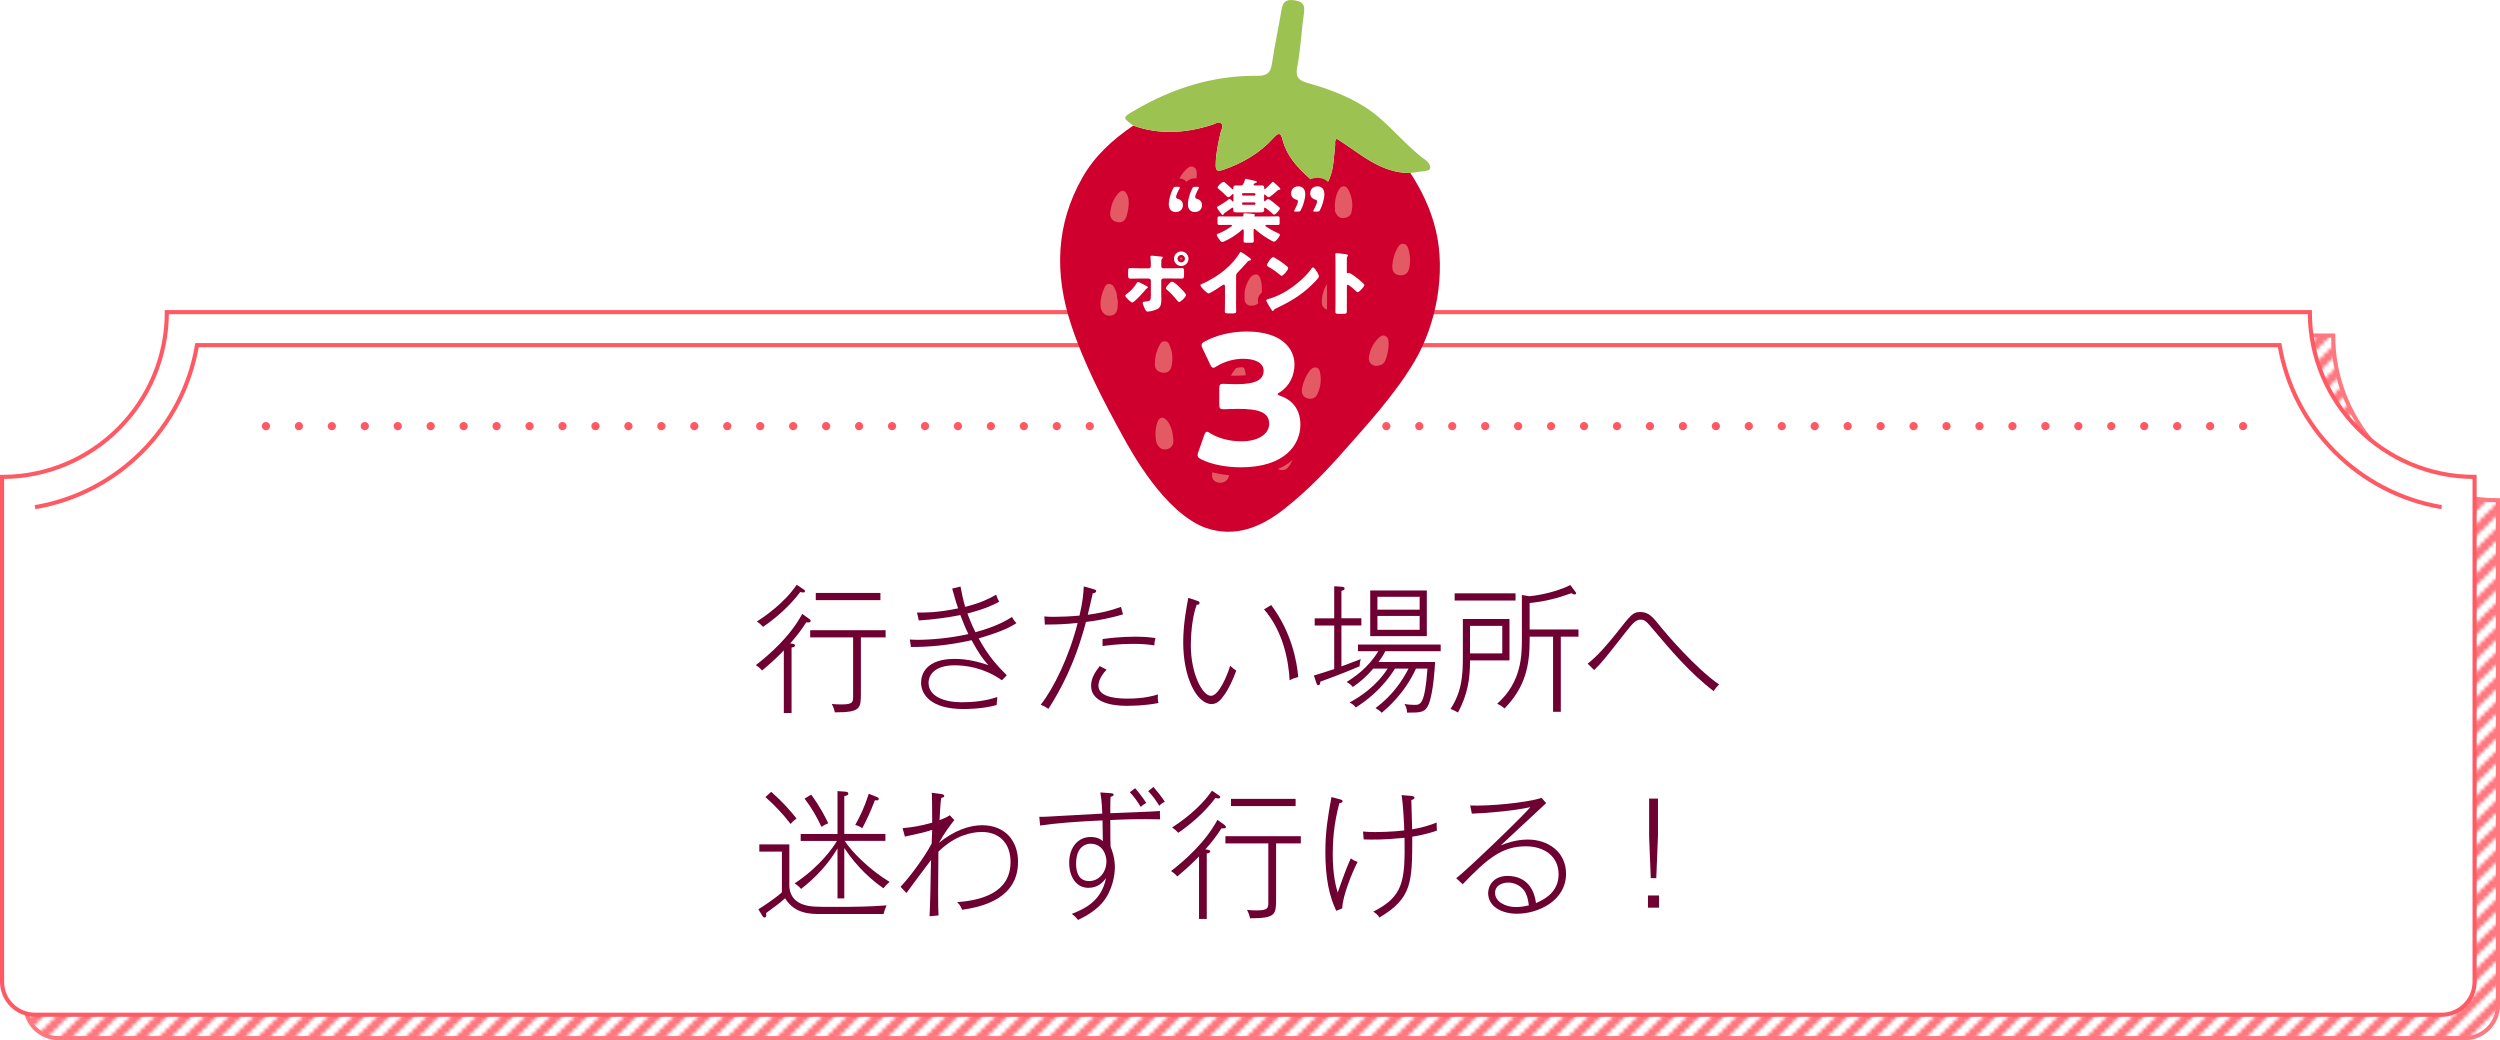 <?xml version="1.0" encoding="UTF-8"?><svg id="_イヤー_2" xmlns="http://www.w3.org/2000/svg" xmlns:xlink="http://www.w3.org/1999/xlink" viewBox="0 0 606.93 252.52"><defs><style>.cls-1{fill:url(#_規パターンスウォッチ_35);}.cls-1,.cls-2,.cls-3,.cls-4,.cls-5{stroke-miterlimit:10;}.cls-1,.cls-4{stroke:#ff7880;}.cls-6,.cls-7,.cls-2,.cls-4,.cls-5{fill:none;}.cls-7{stroke:#d0002e;stroke-width:4.12px;}.cls-8,.cls-3{fill:#fff;}.cls-9{fill:#9cc352;}.cls-10{fill:#d0002e;}.cls-11{fill:#e45a64;}.cls-12{fill:#6e0032;}.cls-2{stroke-dasharray:0 0 0 8;stroke-linecap:round;stroke-width:2px;}.cls-2,.cls-3,.cls-5{stroke:#ff5a64;}</style><pattern id="_規パターンスウォッチ_35" x="0" y="0" width="6" height="6" patternTransform="translate(-3852.88 -4363.33)" patternUnits="userSpaceOnUse" viewBox="0 0 6 6"><g><rect class="cls-6" width="6" height="6"/><line class="cls-4" x1="232.87" y1="-82.87" x2="-82.87" y2="232.87"/><line class="cls-4" x1="226.87" y1="-82.87" x2="-88.87" y2="232.87"/><line class="cls-4" x1="220.87" y1="-82.87" x2="-94.87" y2="232.87"/><line class="cls-4" x1="214.87" y1="-82.87" x2="-100.87" y2="232.87"/><line class="cls-4" x1="208.87" y1="-82.87" x2="-106.87" y2="232.87"/><line class="cls-4" x1="202.87" y1="-82.87" x2="-112.87" y2="232.87"/><line class="cls-4" x1="196.87" y1="-82.87" x2="-118.87" y2="232.87"/><line class="cls-4" x1="190.87" y1="-82.87" x2="-124.87" y2="232.87"/><line class="cls-4" x1="184.87" y1="-82.87" x2="-130.87" y2="232.87"/><line class="cls-4" x1="178.87" y1="-82.87" x2="-136.87" y2="232.87"/><line class="cls-4" x1="172.87" y1="-82.87" x2="-142.87" y2="232.87"/><line class="cls-4" x1="166.87" y1="-82.87" x2="-148.87" y2="232.87"/><line class="cls-4" x1="160.87" y1="-82.87" x2="-154.87" y2="232.87"/><line class="cls-4" x1="154.87" y1="-82.87" x2="-160.87" y2="232.87"/><line class="cls-4" x1="148.87" y1="-82.87" x2="-166.87" y2="232.87"/><line class="cls-4" x1="142.87" y1="-82.87" x2="-172.87" y2="232.87"/><line class="cls-4" x1="136.87" y1="-82.87" x2="-178.87" y2="232.87"/><line class="cls-4" x1="130.87" y1="-82.87" x2="-184.87" y2="232.87"/><line class="cls-4" x1="124.87" y1="-82.87" x2="-190.87" y2="232.87"/><line class="cls-4" x1="118.87" y1="-82.87" x2="-196.87" y2="232.87"/><line class="cls-4" x1="112.87" y1="-82.87" x2="-202.87" y2="232.87"/><line class="cls-4" x1="106.87" y1="-82.87" x2="-208.87" y2="232.87"/><line class="cls-4" x1="100.87" y1="-82.87" x2="-214.87" y2="232.87"/><line class="cls-4" x1="94.87" y1="-82.87" x2="-220.87" y2="232.87"/><line class="cls-4" x1="88.87" y1="-82.87" x2="-226.87" y2="232.87"/><line class="cls-4" x1="232.87" y1="-88.87" x2="-82.87" y2="226.87"/><line class="cls-4" x1="226.87" y1="-88.87" x2="-88.87" y2="226.87"/><line class="cls-4" x1="220.87" y1="-88.87" x2="-94.87" y2="226.87"/><line class="cls-4" x1="214.87" y1="-88.87" x2="-100.87" y2="226.87"/><line class="cls-4" x1="208.87" y1="-88.87" x2="-106.87" y2="226.87"/><line class="cls-4" x1="202.87" y1="-88.87" x2="-112.87" y2="226.87"/><line class="cls-4" x1="196.87" y1="-88.87" x2="-118.87" y2="226.87"/><line class="cls-4" x1="190.87" y1="-88.87" x2="-124.87" y2="226.87"/><line class="cls-4" x1="184.87" y1="-88.87" x2="-130.87" y2="226.87"/><line class="cls-4" x1="178.87" y1="-88.87" x2="-136.87" y2="226.87"/><line class="cls-4" x1="172.87" y1="-88.87" x2="-142.87" y2="226.87"/><line class="cls-4" x1="166.87" y1="-88.87" x2="-148.87" y2="226.87"/><line class="cls-4" x1="160.87" y1="-88.87" x2="-154.87" y2="226.87"/><line class="cls-4" x1="154.87" y1="-88.87" x2="-160.87" y2="226.87"/><line class="cls-4" x1="148.87" y1="-88.87" x2="-166.87" y2="226.87"/><line class="cls-4" x1="142.87" y1="-88.87" x2="-172.87" y2="226.87"/><line class="cls-4" x1="136.87" y1="-88.87" x2="-178.87" y2="226.87"/><line class="cls-4" x1="130.87" y1="-88.87" x2="-184.87" y2="226.87"/><line class="cls-4" x1="124.87" y1="-88.87" x2="-190.87" y2="226.87"/><line class="cls-4" x1="118.87" y1="-88.87" x2="-196.87" y2="226.87"/><line class="cls-4" x1="112.87" y1="-88.87" x2="-202.87" y2="226.87"/><line class="cls-4" x1="106.87" y1="-88.87" x2="-208.87" y2="226.87"/><line class="cls-4" x1="100.87" y1="-88.87" x2="-214.87" y2="226.87"/><line class="cls-4" x1="94.87" y1="-88.87" x2="-220.87" y2="226.87"/><line class="cls-4" x1="88.87" y1="-88.87" x2="-226.87" y2="226.87"/><line class="cls-4" x1="232.87" y1="-94.87" x2="-82.87" y2="220.87"/><line class="cls-4" x1="226.87" y1="-94.87" x2="-88.87" y2="220.87"/><line class="cls-4" x1="220.87" y1="-94.87" x2="-94.87" y2="220.87"/><line class="cls-4" x1="214.87" y1="-94.87" x2="-100.87" y2="220.87"/><line class="cls-4" x1="208.87" y1="-94.87" x2="-106.87" y2="220.87"/><line class="cls-4" x1="202.87" y1="-94.87" x2="-112.87" y2="220.87"/><line class="cls-4" x1="196.87" y1="-94.87" x2="-118.87" y2="220.87"/><line class="cls-4" x1="190.87" y1="-94.87" x2="-124.87" y2="220.87"/><line class="cls-4" x1="184.87" y1="-94.87" x2="-130.87" y2="220.87"/><line class="cls-4" x1="178.87" y1="-94.87" x2="-136.87" y2="220.87"/><line class="cls-4" x1="172.87" y1="-94.87" x2="-142.87" y2="220.87"/><line class="cls-4" x1="166.87" y1="-94.87" x2="-148.87" y2="220.87"/><line class="cls-4" x1="160.87" y1="-94.87" x2="-154.87" y2="220.87"/><line class="cls-4" x1="154.87" y1="-94.87" x2="-160.87" y2="220.87"/><line class="cls-4" x1="148.87" y1="-94.87" x2="-166.87" y2="220.87"/><line class="cls-4" x1="142.87" y1="-94.87" x2="-172.87" y2="220.87"/><line class="cls-4" x1="136.87" y1="-94.87" x2="-178.87" y2="220.87"/><line class="cls-4" x1="130.87" y1="-94.87" x2="-184.87" y2="220.87"/><line class="cls-4" x1="124.87" y1="-94.87" x2="-190.87" y2="220.87"/><line class="cls-4" x1="118.87" y1="-94.87" x2="-196.87" y2="220.87"/><line class="cls-4" x1="112.87" y1="-94.87" x2="-202.87" y2="220.87"/><line class="cls-4" x1="106.87" y1="-94.87" x2="-208.87" y2="220.87"/><line class="cls-4" x1="100.87" y1="-94.87" x2="-214.87" y2="220.87"/><line class="cls-4" x1="94.87" y1="-94.87" x2="-220.87" y2="220.87"/><line class="cls-4" x1="88.87" y1="-94.87" x2="-226.87" y2="220.87"/><line class="cls-4" x1="232.87" y1="-100.87" x2="-82.87" y2="214.87"/><line class="cls-4" x1="226.87" y1="-100.87" x2="-88.87" y2="214.87"/><line class="cls-4" x1="220.87" y1="-100.87" x2="-94.87" y2="214.87"/><line class="cls-4" x1="214.87" y1="-100.87" x2="-100.87" y2="214.87"/><line class="cls-4" x1="208.87" y1="-100.87" x2="-106.87" y2="214.87"/><line class="cls-4" x1="202.87" y1="-100.87" x2="-112.87" y2="214.87"/><line class="cls-4" x1="196.87" y1="-100.87" x2="-118.87" y2="214.87"/><line class="cls-4" x1="190.87" y1="-100.87" x2="-124.87" y2="214.87"/><line class="cls-4" x1="184.87" y1="-100.87" x2="-130.87" y2="214.87"/><line class="cls-4" x1="178.87" y1="-100.87" x2="-136.87" y2="214.87"/><line class="cls-4" x1="172.87" y1="-100.87" x2="-142.87" y2="214.87"/><line class="cls-4" x1="166.87" y1="-100.87" x2="-148.87" y2="214.87"/><line class="cls-4" x1="160.87" y1="-100.87" x2="-154.87" y2="214.87"/><line class="cls-4" x1="154.87" y1="-100.87" x2="-160.87" y2="214.87"/><line class="cls-4" x1="148.87" y1="-100.87" x2="-166.87" y2="214.87"/><line class="cls-4" x1="142.87" y1="-100.87" x2="-172.87" y2="214.87"/><line class="cls-4" x1="136.87" y1="-100.87" x2="-178.87" y2="214.87"/><line class="cls-4" x1="130.87" y1="-100.87" x2="-184.87" y2="214.87"/><line class="cls-4" x1="124.87" y1="-100.87" x2="-190.87" y2="214.87"/><line class="cls-4" x1="118.87" y1="-100.87" x2="-196.87" y2="214.87"/><line class="cls-4" x1="112.87" y1="-100.87" x2="-202.87" y2="214.87"/><line class="cls-4" x1="106.87" y1="-100.87" x2="-208.87" y2="214.87"/><line class="cls-4" x1="100.87" y1="-100.87" x2="-214.87" y2="214.87"/><line class="cls-4" x1="94.87" y1="-100.87" x2="-220.87" y2="214.87"/><line class="cls-4" x1="88.87" y1="-100.87" x2="-226.87" y2="214.87"/><line class="cls-4" x1="232.87" y1="-106.87" x2="-82.87" y2="208.87"/><line class="cls-4" x1="226.87" y1="-106.87" x2="-88.87" y2="208.87"/><line class="cls-4" x1="220.87" y1="-106.87" x2="-94.87" y2="208.87"/><line class="cls-4" x1="214.87" y1="-106.87" x2="-100.87" y2="208.87"/><line class="cls-4" x1="208.87" y1="-106.87" x2="-106.87" y2="208.87"/><line class="cls-4" x1="202.87" y1="-106.87" x2="-112.87" y2="208.87"/><line class="cls-4" x1="196.87" y1="-106.87" x2="-118.87" y2="208.87"/><line class="cls-4" x1="190.87" y1="-106.87" x2="-124.87" y2="208.87"/><line class="cls-4" x1="184.87" y1="-106.87" x2="-130.87" y2="208.87"/><line class="cls-4" x1="178.87" y1="-106.87" x2="-136.87" y2="208.87"/><line class="cls-4" x1="172.87" y1="-106.87" x2="-142.87" y2="208.87"/><line class="cls-4" x1="166.87" y1="-106.87" x2="-148.87" y2="208.87"/><line class="cls-4" x1="160.87" y1="-106.87" x2="-154.87" y2="208.87"/><line class="cls-4" x1="154.87" y1="-106.87" x2="-160.87" y2="208.87"/><line class="cls-4" x1="148.87" y1="-106.87" x2="-166.87" y2="208.87"/><line class="cls-4" x1="142.87" y1="-106.87" x2="-172.87" y2="208.87"/><line class="cls-4" x1="136.87" y1="-106.87" x2="-178.87" y2="208.87"/><line class="cls-4" x1="130.87" y1="-106.87" x2="-184.87" y2="208.87"/><line class="cls-4" x1="124.87" y1="-106.87" x2="-190.87" y2="208.87"/><line class="cls-4" x1="118.87" y1="-106.87" x2="-196.87" y2="208.87"/><line class="cls-4" x1="112.87" y1="-106.87" x2="-202.87" y2="208.87"/><line class="cls-4" x1="106.87" y1="-106.87" x2="-208.87" y2="208.87"/><line class="cls-4" x1="100.87" y1="-106.87" x2="-214.87" y2="208.87"/><line class="cls-4" x1="94.87" y1="-106.87" x2="-220.87" y2="208.87"/><line class="cls-4" x1="88.87" y1="-106.87" x2="-226.87" y2="208.87"/><line class="cls-4" x1="232.87" y1="-112.87" x2="-82.87" y2="202.87"/><line class="cls-4" x1="226.87" y1="-112.87" x2="-88.87" y2="202.87"/><line class="cls-4" x1="220.87" y1="-112.87" x2="-94.87" y2="202.87"/><line class="cls-4" x1="214.87" y1="-112.87" x2="-100.87" y2="202.87"/><line class="cls-4" x1="208.87" y1="-112.87" x2="-106.87" y2="202.87"/><line class="cls-4" x1="202.87" y1="-112.87" x2="-112.87" y2="202.87"/><line class="cls-4" x1="196.87" y1="-112.87" x2="-118.87" y2="202.87"/><line class="cls-4" x1="190.87" y1="-112.87" x2="-124.87" y2="202.87"/><line class="cls-4" x1="184.87" y1="-112.87" x2="-130.87" y2="202.87"/><line class="cls-4" x1="178.87" y1="-112.87" x2="-136.87" y2="202.87"/><line class="cls-4" x1="172.87" y1="-112.87" x2="-142.87" y2="202.87"/><line class="cls-4" x1="166.87" y1="-112.87" x2="-148.87" y2="202.87"/><line class="cls-4" x1="160.87" y1="-112.87" x2="-154.87" y2="202.87"/><line class="cls-4" x1="154.87" y1="-112.87" x2="-160.87" y2="202.87"/><line class="cls-4" x1="148.87" y1="-112.87" x2="-166.87" y2="202.87"/><line class="cls-4" x1="142.87" y1="-112.87" x2="-172.87" y2="202.87"/><line class="cls-4" x1="136.87" y1="-112.87" x2="-178.87" y2="202.87"/><line class="cls-4" x1="130.87" y1="-112.87" x2="-184.87" y2="202.87"/><line class="cls-4" x1="124.87" y1="-112.87" x2="-190.87" y2="202.87"/><line class="cls-4" x1="118.87" y1="-112.87" x2="-196.87" y2="202.87"/><line class="cls-4" x1="112.87" y1="-112.87" x2="-202.87" y2="202.87"/><line class="cls-4" x1="106.87" y1="-112.87" x2="-208.87" y2="202.87"/><line class="cls-4" x1="100.87" y1="-112.87" x2="-214.87" y2="202.87"/><line class="cls-4" x1="94.87" y1="-112.87" x2="-220.87" y2="202.87"/><line class="cls-4" x1="88.87" y1="-112.87" x2="-226.87" y2="202.87"/><line class="cls-4" x1="232.87" y1="-118.87" x2="-82.87" y2="196.87"/><line class="cls-4" x1="226.87" y1="-118.87" x2="-88.87" y2="196.87"/><line class="cls-4" x1="220.87" y1="-118.87" x2="-94.87" y2="196.87"/><line class="cls-4" x1="214.87" y1="-118.87" x2="-100.87" y2="196.87"/><line class="cls-4" x1="208.87" y1="-118.87" x2="-106.87" y2="196.87"/><line class="cls-4" x1="202.87" y1="-118.87" x2="-112.87" y2="196.87"/><line class="cls-4" x1="196.87" y1="-118.87" x2="-118.87" y2="196.87"/><line class="cls-4" x1="190.87" y1="-118.87" x2="-124.87" y2="196.87"/><line class="cls-4" x1="184.87" y1="-118.87" x2="-130.87" y2="196.87"/><line class="cls-4" x1="178.87" y1="-118.87" x2="-136.87" y2="196.87"/><line class="cls-4" x1="172.87" y1="-118.87" x2="-142.87" y2="196.87"/><line class="cls-4" x1="166.87" y1="-118.87" x2="-148.87" y2="196.87"/><line class="cls-4" x1="160.87" y1="-118.87" x2="-154.87" y2="196.87"/><line class="cls-4" x1="154.87" y1="-118.87" x2="-160.87" y2="196.87"/><line class="cls-4" x1="148.87" y1="-118.87" x2="-166.87" y2="196.87"/><line class="cls-4" x1="142.87" y1="-118.87" x2="-172.87" y2="196.87"/><line class="cls-4" x1="136.87" y1="-118.87" x2="-178.87" y2="196.87"/><line class="cls-4" x1="130.87" y1="-118.87" x2="-184.87" y2="196.87"/><line class="cls-4" x1="124.87" y1="-118.87" x2="-190.87" y2="196.87"/><line class="cls-4" x1="118.87" y1="-118.87" x2="-196.87" y2="196.87"/><line class="cls-4" x1="112.87" y1="-118.87" x2="-202.87" y2="196.87"/><line class="cls-4" x1="106.87" y1="-118.87" x2="-208.87" y2="196.87"/><line class="cls-4" x1="100.87" y1="-118.87" x2="-214.87" y2="196.87"/><line class="cls-4" x1="94.87" y1="-118.87" x2="-220.87" y2="196.87"/><line class="cls-4" x1="88.87" y1="-118.87" x2="-226.87" y2="196.87"/><line class="cls-4" x1="232.87" y1="-124.87" x2="-82.87" y2="190.87"/><line class="cls-4" x1="226.87" y1="-124.87" x2="-88.87" y2="190.87"/><line class="cls-4" x1="220.87" y1="-124.87" x2="-94.87" y2="190.87"/><line class="cls-4" x1="214.87" y1="-124.87" x2="-100.87" y2="190.87"/><line class="cls-4" x1="208.87" y1="-124.87" x2="-106.87" y2="190.87"/><line class="cls-4" x1="202.87" y1="-124.87" x2="-112.87" y2="190.87"/><line class="cls-4" x1="196.87" y1="-124.87" x2="-118.87" y2="190.87"/><line class="cls-4" x1="190.87" y1="-124.87" x2="-124.87" y2="190.87"/><line class="cls-4" x1="184.87" y1="-124.87" x2="-130.87" y2="190.87"/><line class="cls-4" x1="178.87" y1="-124.87" x2="-136.87" y2="190.87"/><line class="cls-4" x1="172.87" y1="-124.87" x2="-142.87" y2="190.87"/><line class="cls-4" x1="166.87" y1="-124.87" x2="-148.87" y2="190.87"/><line class="cls-4" x1="160.87" y1="-124.87" x2="-154.87" y2="190.87"/><line class="cls-4" x1="154.87" y1="-124.87" x2="-160.87" y2="190.87"/><line class="cls-4" x1="148.87" y1="-124.87" x2="-166.87" y2="190.87"/><line class="cls-4" x1="142.87" y1="-124.87" x2="-172.87" y2="190.87"/><line class="cls-4" x1="136.87" y1="-124.87" x2="-178.87" y2="190.87"/><line class="cls-4" x1="130.87" y1="-124.87" x2="-184.87" y2="190.87"/><line class="cls-4" x1="124.87" y1="-124.87" x2="-190.87" y2="190.87"/><line class="cls-4" x1="118.87" y1="-124.87" x2="-196.87" y2="190.87"/><line class="cls-4" x1="112.87" y1="-124.87" x2="-202.87" y2="190.87"/><line class="cls-4" x1="106.87" y1="-124.87" x2="-208.87" y2="190.87"/><line class="cls-4" x1="100.87" y1="-124.87" x2="-214.87" y2="190.87"/><line class="cls-4" x1="94.87" y1="-124.87" x2="-220.87" y2="190.87"/><line class="cls-4" x1="88.87" y1="-124.87" x2="-226.87" y2="190.87"/><line class="cls-4" x1="232.87" y1="-130.87" x2="-82.87" y2="184.87"/><line class="cls-4" x1="226.87" y1="-130.87" x2="-88.87" y2="184.87"/><line class="cls-4" x1="220.87" y1="-130.87" x2="-94.87" y2="184.87"/><line class="cls-4" x1="214.87" y1="-130.87" x2="-100.87" y2="184.87"/><line class="cls-4" x1="208.87" y1="-130.87" x2="-106.87" y2="184.87"/><line class="cls-4" x1="202.87" y1="-130.87" x2="-112.87" y2="184.87"/><line class="cls-4" x1="196.87" y1="-130.87" x2="-118.87" y2="184.87"/><line class="cls-4" x1="190.87" y1="-130.87" x2="-124.87" y2="184.87"/><line class="cls-4" x1="184.87" y1="-130.87" x2="-130.87" y2="184.87"/><line class="cls-4" x1="178.87" y1="-130.87" x2="-136.87" y2="184.87"/><line class="cls-4" x1="172.87" y1="-130.87" x2="-142.87" y2="184.87"/><line class="cls-4" x1="166.87" y1="-130.87" x2="-148.87" y2="184.87"/><line class="cls-4" x1="160.87" y1="-130.87" x2="-154.87" y2="184.87"/><line class="cls-4" x1="154.87" y1="-130.87" x2="-160.87" y2="184.87"/><line class="cls-4" x1="148.87" y1="-130.87" x2="-166.87" y2="184.87"/><line class="cls-4" x1="142.87" y1="-130.87" x2="-172.87" y2="184.87"/><line class="cls-4" x1="136.87" y1="-130.87" x2="-178.87" y2="184.87"/><line class="cls-4" x1="130.87" y1="-130.87" x2="-184.87" y2="184.87"/><line class="cls-4" x1="124.87" y1="-130.87" x2="-190.87" y2="184.87"/><line class="cls-4" x1="118.87" y1="-130.87" x2="-196.87" y2="184.87"/><line class="cls-4" x1="112.87" y1="-130.87" x2="-202.87" y2="184.87"/><line class="cls-4" x1="106.87" y1="-130.87" x2="-208.87" y2="184.87"/><line class="cls-4" x1="100.87" y1="-130.87" x2="-214.87" y2="184.87"/><line class="cls-4" x1="94.87" y1="-130.87" x2="-220.87" y2="184.87"/><line class="cls-4" x1="88.87" y1="-130.87" x2="-226.87" y2="184.87"/><line class="cls-4" x1="232.87" y1="-136.87" x2="-82.87" y2="178.87"/><line class="cls-4" x1="226.87" y1="-136.87" x2="-88.87" y2="178.87"/><line class="cls-4" x1="220.87" y1="-136.87" x2="-94.87" y2="178.87"/><line class="cls-4" x1="214.87" y1="-136.87" x2="-100.87" y2="178.87"/><line class="cls-4" x1="208.87" y1="-136.87" x2="-106.87" y2="178.87"/><line class="cls-4" x1="202.87" y1="-136.87" x2="-112.87" y2="178.87"/><line class="cls-4" x1="196.87" y1="-136.87" x2="-118.87" y2="178.87"/><line class="cls-4" x1="190.87" y1="-136.87" x2="-124.87" y2="178.87"/><line class="cls-4" x1="184.87" y1="-136.87" x2="-130.87" y2="178.87"/><line class="cls-4" x1="178.87" y1="-136.87" x2="-136.87" y2="178.87"/><line class="cls-4" x1="172.87" y1="-136.87" x2="-142.87" y2="178.87"/><line class="cls-4" x1="166.87" y1="-136.87" x2="-148.87" y2="178.87"/><line class="cls-4" x1="160.87" y1="-136.87" x2="-154.87" y2="178.87"/><line class="cls-4" x1="154.87" y1="-136.87" x2="-160.87" y2="178.87"/><line class="cls-4" x1="148.87" y1="-136.87" x2="-166.87" y2="178.87"/><line class="cls-4" x1="142.87" y1="-136.87" x2="-172.87" y2="178.87"/><line class="cls-4" x1="136.87" y1="-136.87" x2="-178.87" y2="178.87"/><line class="cls-4" x1="130.87" y1="-136.87" x2="-184.87" y2="178.87"/><line class="cls-4" x1="124.87" y1="-136.87" x2="-190.87" y2="178.87"/><line class="cls-4" x1="118.87" y1="-136.87" x2="-196.87" y2="178.87"/><line class="cls-4" x1="112.87" y1="-136.87" x2="-202.87" y2="178.87"/><line class="cls-4" x1="106.87" y1="-136.87" x2="-208.87" y2="178.87"/><line class="cls-4" x1="100.87" y1="-136.87" x2="-214.87" y2="178.87"/><line class="cls-4" x1="94.87" y1="-136.87" x2="-220.87" y2="178.87"/><line class="cls-4" x1="88.87" y1="-136.87" x2="-226.87" y2="178.87"/><line class="cls-4" x1="232.87" y1="-142.87" x2="-82.87" y2="172.87"/><line class="cls-4" x1="226.87" y1="-142.87" x2="-88.87" y2="172.87"/><line class="cls-4" x1="220.87" y1="-142.87" x2="-94.87" y2="172.87"/><line class="cls-4" x1="214.87" y1="-142.87" x2="-100.87" y2="172.87"/><line class="cls-4" x1="208.87" y1="-142.87" x2="-106.87" y2="172.87"/><line class="cls-4" x1="202.87" y1="-142.87" x2="-112.87" y2="172.87"/><line class="cls-4" x1="196.87" y1="-142.87" x2="-118.87" y2="172.87"/><line class="cls-4" x1="190.87" y1="-142.87" x2="-124.87" y2="172.87"/><line class="cls-4" x1="184.87" y1="-142.87" x2="-130.87" y2="172.87"/><line class="cls-4" x1="178.87" y1="-142.87" x2="-136.87" y2="172.87"/><line class="cls-4" x1="172.87" y1="-142.87" x2="-142.87" y2="172.87"/><line class="cls-4" x1="166.87" y1="-142.87" x2="-148.87" y2="172.87"/><line class="cls-4" x1="160.87" y1="-142.87" x2="-154.87" y2="172.87"/><line class="cls-4" x1="154.87" y1="-142.87" x2="-160.87" y2="172.87"/><line class="cls-4" x1="148.87" y1="-142.87" x2="-166.87" y2="172.87"/><line class="cls-4" x1="142.87" y1="-142.87" x2="-172.87" y2="172.87"/><line class="cls-4" x1="136.87" y1="-142.87" x2="-178.87" y2="172.87"/><line class="cls-4" x1="130.87" y1="-142.87" x2="-184.87" y2="172.87"/><line class="cls-4" x1="124.87" y1="-142.87" x2="-190.87" y2="172.87"/><line class="cls-4" x1="118.87" y1="-142.87" x2="-196.87" y2="172.87"/><line class="cls-4" x1="112.87" y1="-142.87" x2="-202.87" y2="172.87"/><line class="cls-4" x1="106.87" y1="-142.87" x2="-208.87" y2="172.87"/><line class="cls-4" x1="100.87" y1="-142.87" x2="-214.87" y2="172.87"/><line class="cls-4" x1="94.87" y1="-142.87" x2="-220.87" y2="172.87"/><line class="cls-4" x1="88.87" y1="-142.87" x2="-226.87" y2="172.87"/><line class="cls-4" x1="232.87" y1="-148.87" x2="-82.87" y2="166.87"/><line class="cls-4" x1="226.87" y1="-148.87" x2="-88.87" y2="166.87"/><line class="cls-4" x1="220.87" y1="-148.87" x2="-94.87" y2="166.87"/><line class="cls-4" x1="214.87" y1="-148.87" x2="-100.87" y2="166.87"/><line class="cls-4" x1="208.87" y1="-148.87" x2="-106.87" y2="166.87"/><line class="cls-4" x1="202.87" y1="-148.87" x2="-112.87" y2="166.87"/><line class="cls-4" x1="196.87" y1="-148.87" x2="-118.87" y2="166.87"/><line class="cls-4" x1="190.87" y1="-148.87" x2="-124.87" y2="166.87"/><line class="cls-4" x1="184.87" y1="-148.87" x2="-130.87" y2="166.87"/><line class="cls-4" x1="178.87" y1="-148.87" x2="-136.87" y2="166.87"/><line class="cls-4" x1="172.87" y1="-148.87" x2="-142.87" y2="166.87"/><line class="cls-4" x1="166.87" y1="-148.87" x2="-148.87" y2="166.87"/><line class="cls-4" x1="160.87" y1="-148.87" x2="-154.87" y2="166.87"/><line class="cls-4" x1="154.87" y1="-148.87" x2="-160.87" y2="166.87"/><line class="cls-4" x1="148.87" y1="-148.87" x2="-166.87" y2="166.87"/><line class="cls-4" x1="142.87" y1="-148.87" x2="-172.87" y2="166.87"/><line class="cls-4" x1="136.87" y1="-148.87" x2="-178.87" y2="166.87"/><line class="cls-4" x1="130.87" y1="-148.87" x2="-184.87" y2="166.87"/><line class="cls-4" x1="124.87" y1="-148.87" x2="-190.87" y2="166.87"/><line class="cls-4" x1="118.87" y1="-148.87" x2="-196.87" y2="166.87"/><line class="cls-4" x1="112.87" y1="-148.87" x2="-202.87" y2="166.87"/><line class="cls-4" x1="106.87" y1="-148.87" x2="-208.87" y2="166.87"/><line class="cls-4" x1="100.87" y1="-148.87" x2="-214.87" y2="166.87"/><line class="cls-4" x1="94.87" y1="-148.87" x2="-220.87" y2="166.87"/><line class="cls-4" x1="88.87" y1="-148.87" x2="-226.87" y2="166.87"/><line class="cls-4" x1="232.87" y1="-154.87" x2="-82.87" y2="160.87"/><line class="cls-4" x1="226.87" y1="-154.87" x2="-88.87" y2="160.87"/><line class="cls-4" x1="220.87" y1="-154.87" x2="-94.87" y2="160.87"/><line class="cls-4" x1="214.87" y1="-154.87" x2="-100.87" y2="160.87"/><line class="cls-4" x1="208.87" y1="-154.87" x2="-106.87" y2="160.87"/><line class="cls-4" x1="202.87" y1="-154.87" x2="-112.87" y2="160.87"/><line class="cls-4" x1="196.87" y1="-154.87" x2="-118.87" y2="160.87"/><line class="cls-4" x1="190.87" y1="-154.87" x2="-124.87" y2="160.87"/><line class="cls-4" x1="184.87" y1="-154.87" x2="-130.87" y2="160.87"/><line class="cls-4" x1="178.87" y1="-154.87" x2="-136.87" y2="160.87"/><line class="cls-4" x1="172.87" y1="-154.87" x2="-142.87" y2="160.87"/><line class="cls-4" x1="166.87" y1="-154.87" x2="-148.87" y2="160.87"/><line class="cls-4" x1="160.87" y1="-154.87" x2="-154.87" y2="160.87"/><line class="cls-4" x1="154.87" y1="-154.87" x2="-160.87" y2="160.87"/><line class="cls-4" x1="148.87" y1="-154.87" x2="-166.87" y2="160.87"/><line class="cls-4" x1="142.87" y1="-154.87" x2="-172.87" y2="160.87"/><line class="cls-4" x1="136.87" y1="-154.87" x2="-178.87" y2="160.87"/><line class="cls-4" x1="130.87" y1="-154.87" x2="-184.87" y2="160.87"/><line class="cls-4" x1="124.87" y1="-154.87" x2="-190.87" y2="160.87"/><line class="cls-4" x1="118.87" y1="-154.87" x2="-196.87" y2="160.87"/><line class="cls-4" x1="112.87" y1="-154.87" x2="-202.87" y2="160.87"/><line class="cls-4" x1="106.87" y1="-154.87" x2="-208.87" y2="160.87"/><line class="cls-4" x1="100.87" y1="-154.87" x2="-214.87" y2="160.87"/><line class="cls-4" x1="94.87" y1="-154.87" x2="-220.87" y2="160.87"/><line class="cls-4" x1="88.87" y1="-154.87" x2="-226.87" y2="160.87"/><line class="cls-4" x1="232.87" y1="-160.87" x2="-82.87" y2="154.87"/><line class="cls-4" x1="226.87" y1="-160.87" x2="-88.87" y2="154.87"/><line class="cls-4" x1="220.87" y1="-160.87" x2="-94.87" y2="154.87"/><line class="cls-4" x1="214.87" y1="-160.87" x2="-100.87" y2="154.87"/><line class="cls-4" x1="208.87" y1="-160.87" x2="-106.87" y2="154.87"/><line class="cls-4" x1="202.87" y1="-160.87" x2="-112.87" y2="154.87"/><line class="cls-4" x1="196.87" y1="-160.87" x2="-118.87" y2="154.87"/><line class="cls-4" x1="190.87" y1="-160.87" x2="-124.87" y2="154.87"/><line class="cls-4" x1="184.87" y1="-160.87" x2="-130.87" y2="154.87"/><line class="cls-4" x1="178.87" y1="-160.87" x2="-136.87" y2="154.87"/><line class="cls-4" x1="172.87" y1="-160.87" x2="-142.87" y2="154.87"/><line class="cls-4" x1="166.87" y1="-160.87" x2="-148.87" y2="154.87"/><line class="cls-4" x1="160.87" y1="-160.87" x2="-154.87" y2="154.87"/><line class="cls-4" x1="154.87" y1="-160.87" x2="-160.87" y2="154.87"/><line class="cls-4" x1="148.87" y1="-160.87" x2="-166.87" y2="154.87"/><line class="cls-4" x1="142.87" y1="-160.87" x2="-172.87" y2="154.87"/><line class="cls-4" x1="136.87" y1="-160.87" x2="-178.87" y2="154.87"/><line class="cls-4" x1="130.87" y1="-160.87" x2="-184.87" y2="154.87"/><line class="cls-4" x1="124.87" y1="-160.87" x2="-190.87" y2="154.87"/><line class="cls-4" x1="118.87" y1="-160.87" x2="-196.87" y2="154.87"/><line class="cls-4" x1="112.87" y1="-160.87" x2="-202.87" y2="154.87"/><line class="cls-4" x1="106.87" y1="-160.87" x2="-208.87" y2="154.87"/><line class="cls-4" x1="100.87" y1="-160.87" x2="-214.87" y2="154.87"/><line class="cls-4" x1="94.87" y1="-160.87" x2="-220.87" y2="154.87"/><line class="cls-4" x1="88.87" y1="-160.87" x2="-226.87" y2="154.87"/><line class="cls-4" x1="232.87" y1="-166.87" x2="-82.87" y2="148.87"/><line class="cls-4" x1="226.87" y1="-166.87" x2="-88.87" y2="148.87"/><line class="cls-4" x1="220.87" y1="-166.87" x2="-94.87" y2="148.87"/><line class="cls-4" x1="214.87" y1="-166.87" x2="-100.87" y2="148.87"/><line class="cls-4" x1="208.87" y1="-166.87" x2="-106.87" y2="148.87"/><line class="cls-4" x1="202.87" y1="-166.87" x2="-112.87" y2="148.87"/><line class="cls-4" x1="196.87" y1="-166.87" x2="-118.87" y2="148.87"/><line class="cls-4" x1="190.87" y1="-166.87" x2="-124.87" y2="148.87"/><line class="cls-4" x1="184.87" y1="-166.87" x2="-130.87" y2="148.87"/><line class="cls-4" x1="178.87" y1="-166.87" x2="-136.87" y2="148.87"/><line class="cls-4" x1="172.87" y1="-166.87" x2="-142.87" y2="148.87"/><line class="cls-4" x1="166.87" y1="-166.87" x2="-148.87" y2="148.87"/><line class="cls-4" x1="160.87" y1="-166.87" x2="-154.87" y2="148.87"/><line class="cls-4" x1="154.87" y1="-166.87" x2="-160.87" y2="148.87"/><line class="cls-4" x1="148.87" y1="-166.87" x2="-166.87" y2="148.87"/><line class="cls-4" x1="142.87" y1="-166.87" x2="-172.87" y2="148.87"/><line class="cls-4" x1="136.87" y1="-166.87" x2="-178.87" y2="148.87"/><line class="cls-4" x1="130.87" y1="-166.87" x2="-184.87" y2="148.87"/><line class="cls-4" x1="124.87" y1="-166.87" x2="-190.87" y2="148.87"/><line class="cls-4" x1="118.87" y1="-166.87" x2="-196.87" y2="148.87"/><line class="cls-4" x1="112.87" y1="-166.87" x2="-202.87" y2="148.87"/><line class="cls-4" x1="106.87" y1="-166.87" x2="-208.87" y2="148.87"/><line class="cls-4" x1="100.87" y1="-166.87" x2="-214.87" y2="148.87"/><line class="cls-4" x1="94.87" y1="-166.87" x2="-220.87" y2="148.87"/><line class="cls-4" x1="88.87" y1="-166.87" x2="-226.87" y2="148.87"/><line class="cls-4" x1="232.87" y1="-172.87" x2="-82.87" y2="142.87"/><line class="cls-4" x1="226.87" y1="-172.87" x2="-88.87" y2="142.87"/><line class="cls-4" x1="220.87" y1="-172.87" x2="-94.87" y2="142.87"/><line class="cls-4" x1="214.87" y1="-172.87" x2="-100.87" y2="142.87"/><line class="cls-4" x1="208.87" y1="-172.87" x2="-106.87" y2="142.87"/><line class="cls-4" x1="202.87" y1="-172.87" x2="-112.87" y2="142.87"/><line class="cls-4" x1="196.87" y1="-172.87" x2="-118.87" y2="142.87"/><line class="cls-4" x1="190.87" y1="-172.87" x2="-124.87" y2="142.87"/><line class="cls-4" x1="184.87" y1="-172.87" x2="-130.87" y2="142.87"/><line class="cls-4" x1="178.87" y1="-172.87" x2="-136.87" y2="142.87"/><line class="cls-4" x1="172.87" y1="-172.87" x2="-142.87" y2="142.87"/><line class="cls-4" x1="166.87" y1="-172.87" x2="-148.87" y2="142.87"/><line class="cls-4" x1="160.87" y1="-172.87" x2="-154.87" y2="142.87"/><line class="cls-4" x1="154.87" y1="-172.87" x2="-160.87" y2="142.87"/><line class="cls-4" x1="148.87" y1="-172.87" x2="-166.87" y2="142.87"/><line class="cls-4" x1="142.87" y1="-172.87" x2="-172.87" y2="142.87"/><line class="cls-4" x1="136.87" y1="-172.87" x2="-178.87" y2="142.87"/><line class="cls-4" x1="130.87" y1="-172.87" x2="-184.87" y2="142.87"/><line class="cls-4" x1="124.87" y1="-172.87" x2="-190.87" y2="142.87"/><line class="cls-4" x1="118.87" y1="-172.87" x2="-196.87" y2="142.87"/><line class="cls-4" x1="112.87" y1="-172.87" x2="-202.87" y2="142.87"/><line class="cls-4" x1="106.87" y1="-172.87" x2="-208.87" y2="142.87"/><line class="cls-4" x1="100.87" y1="-172.87" x2="-214.87" y2="142.87"/><line class="cls-4" x1="94.87" y1="-172.87" x2="-220.87" y2="142.87"/><line class="cls-4" x1="88.87" y1="-172.87" x2="-226.87" y2="142.87"/><line class="cls-4" x1="232.87" y1="-178.87" x2="-82.87" y2="136.87"/><line class="cls-4" x1="226.87" y1="-178.87" x2="-88.87" y2="136.87"/><line class="cls-4" x1="220.87" y1="-178.87" x2="-94.87" y2="136.87"/><line class="cls-4" x1="214.87" y1="-178.87" x2="-100.87" y2="136.87"/><line class="cls-4" x1="208.87" y1="-178.87" x2="-106.87" y2="136.87"/><line class="cls-4" x1="202.87" y1="-178.87" x2="-112.87" y2="136.87"/><line class="cls-4" x1="196.87" y1="-178.87" x2="-118.87" y2="136.87"/><line class="cls-4" x1="190.87" y1="-178.87" x2="-124.87" y2="136.87"/><line class="cls-4" x1="184.87" y1="-178.87" x2="-130.87" y2="136.87"/><line class="cls-4" x1="178.87" y1="-178.87" x2="-136.87" y2="136.87"/><line class="cls-4" x1="172.87" y1="-178.87" x2="-142.87" y2="136.87"/><line class="cls-4" x1="166.87" y1="-178.87" x2="-148.87" y2="136.87"/><line class="cls-4" x1="160.87" y1="-178.87" x2="-154.87" y2="136.87"/><line class="cls-4" x1="154.87" y1="-178.87" x2="-160.87" y2="136.87"/><line class="cls-4" x1="148.87" y1="-178.87" x2="-166.87" y2="136.87"/><line class="cls-4" x1="142.87" y1="-178.87" x2="-172.87" y2="136.87"/><line class="cls-4" x1="136.87" y1="-178.87" x2="-178.87" y2="136.87"/><line class="cls-4" x1="130.87" y1="-178.87" x2="-184.87" y2="136.87"/><line class="cls-4" x1="124.87" y1="-178.87" x2="-190.87" y2="136.87"/><line class="cls-4" x1="118.87" y1="-178.87" x2="-196.87" y2="136.87"/><line class="cls-4" x1="112.87" y1="-178.87" x2="-202.87" y2="136.87"/><line class="cls-4" x1="106.87" y1="-178.87" x2="-208.87" y2="136.87"/><line class="cls-4" x1="100.87" y1="-178.87" x2="-214.87" y2="136.87"/><line class="cls-4" x1="94.87" y1="-178.87" x2="-220.87" y2="136.87"/><line class="cls-4" x1="88.87" y1="-178.87" x2="-226.87" y2="136.87"/><line class="cls-4" x1="232.87" y1="-184.87" x2="-82.87" y2="130.87"/><line class="cls-4" x1="226.87" y1="-184.87" x2="-88.87" y2="130.87"/><line class="cls-4" x1="220.87" y1="-184.87" x2="-94.87" y2="130.87"/><line class="cls-4" x1="214.87" y1="-184.87" x2="-100.87" y2="130.87"/><line class="cls-4" x1="208.87" y1="-184.87" x2="-106.87" y2="130.87"/><line class="cls-4" x1="202.87" y1="-184.87" x2="-112.87" y2="130.87"/><line class="cls-4" x1="196.87" y1="-184.87" x2="-118.87" y2="130.87"/><line class="cls-4" x1="190.87" y1="-184.87" x2="-124.87" y2="130.87"/><line class="cls-4" x1="184.87" y1="-184.87" x2="-130.87" y2="130.87"/><line class="cls-4" x1="178.87" y1="-184.87" x2="-136.87" y2="130.87"/><line class="cls-4" x1="172.87" y1="-184.87" x2="-142.87" y2="130.87"/><line class="cls-4" x1="166.87" y1="-184.87" x2="-148.87" y2="130.87"/><line class="cls-4" x1="160.87" y1="-184.87" x2="-154.87" y2="130.87"/><line class="cls-4" x1="154.87" y1="-184.87" x2="-160.87" y2="130.87"/><line class="cls-4" x1="148.87" y1="-184.87" x2="-166.87" y2="130.87"/><line class="cls-4" x1="142.87" y1="-184.87" x2="-172.87" y2="130.87"/><line class="cls-4" x1="136.87" y1="-184.87" x2="-178.87" y2="130.87"/><line class="cls-4" x1="130.87" y1="-184.87" x2="-184.87" y2="130.87"/><line class="cls-4" x1="124.87" y1="-184.87" x2="-190.87" y2="130.87"/><line class="cls-4" x1="118.87" y1="-184.87" x2="-196.87" y2="130.87"/><line class="cls-4" x1="112.87" y1="-184.87" x2="-202.87" y2="130.87"/><line class="cls-4" x1="106.87" y1="-184.87" x2="-208.87" y2="130.87"/><line class="cls-4" x1="100.87" y1="-184.87" x2="-214.87" y2="130.87"/><line class="cls-4" x1="94.87" y1="-184.87" x2="-220.87" y2="130.87"/><line class="cls-4" x1="88.87" y1="-184.87" x2="-226.87" y2="130.87"/><line class="cls-4" x1="232.87" y1="-190.87" x2="-82.87" y2="124.87"/><line class="cls-4" x1="226.87" y1="-190.87" x2="-88.87" y2="124.87"/><line class="cls-4" x1="220.87" y1="-190.87" x2="-94.87" y2="124.87"/><line class="cls-4" x1="214.87" y1="-190.87" x2="-100.87" y2="124.87"/><line class="cls-4" x1="208.87" y1="-190.87" x2="-106.87" y2="124.87"/><line class="cls-4" x1="202.87" y1="-190.87" x2="-112.87" y2="124.87"/><line class="cls-4" x1="196.87" y1="-190.87" x2="-118.87" y2="124.87"/><line class="cls-4" x1="190.87" y1="-190.87" x2="-124.87" y2="124.87"/><line class="cls-4" x1="184.87" y1="-190.87" x2="-130.87" y2="124.87"/><line class="cls-4" x1="178.87" y1="-190.87" x2="-136.87" y2="124.87"/><line class="cls-4" x1="172.87" y1="-190.87" x2="-142.87" y2="124.87"/><line class="cls-4" x1="166.87" y1="-190.87" x2="-148.87" y2="124.87"/><line class="cls-4" x1="160.87" y1="-190.87" x2="-154.87" y2="124.87"/><line class="cls-4" x1="154.87" y1="-190.87" x2="-160.87" y2="124.87"/><line class="cls-4" x1="148.87" y1="-190.87" x2="-166.87" y2="124.87"/><line class="cls-4" x1="142.87" y1="-190.87" x2="-172.87" y2="124.87"/><line class="cls-4" x1="136.87" y1="-190.87" x2="-178.87" y2="124.87"/><line class="cls-4" x1="130.87" y1="-190.87" x2="-184.87" y2="124.87"/><line class="cls-4" x1="124.87" y1="-190.87" x2="-190.87" y2="124.87"/><line class="cls-4" x1="118.87" y1="-190.87" x2="-196.87" y2="124.87"/><line class="cls-4" x1="112.87" y1="-190.87" x2="-202.87" y2="124.87"/><line class="cls-4" x1="106.87" y1="-190.87" x2="-208.87" y2="124.87"/><line class="cls-4" x1="100.87" y1="-190.87" x2="-214.87" y2="124.87"/><line class="cls-4" x1="94.87" y1="-190.87" x2="-220.87" y2="124.87"/><line class="cls-4" x1="88.87" y1="-190.87" x2="-226.87" y2="124.87"/><line class="cls-4" x1="232.87" y1="-196.87" x2="-82.87" y2="118.87"/><line class="cls-4" x1="226.87" y1="-196.87" x2="-88.87" y2="118.87"/><line class="cls-4" x1="220.87" y1="-196.87" x2="-94.87" y2="118.87"/><line class="cls-4" x1="214.87" y1="-196.87" x2="-100.87" y2="118.87"/><line class="cls-4" x1="208.87" y1="-196.87" x2="-106.87" y2="118.87"/><line class="cls-4" x1="202.87" y1="-196.87" x2="-112.87" y2="118.87"/><line class="cls-4" x1="196.87" y1="-196.87" x2="-118.87" y2="118.87"/><line class="cls-4" x1="190.87" y1="-196.87" x2="-124.87" y2="118.87"/><line class="cls-4" x1="184.87" y1="-196.87" x2="-130.87" y2="118.87"/><line class="cls-4" x1="178.87" y1="-196.87" x2="-136.87" y2="118.87"/><line class="cls-4" x1="172.87" y1="-196.87" x2="-142.87" y2="118.87"/><line class="cls-4" x1="166.87" y1="-196.87" x2="-148.87" y2="118.87"/><line class="cls-4" x1="160.87" y1="-196.87" x2="-154.87" y2="118.87"/><line class="cls-4" x1="154.87" y1="-196.87" x2="-160.87" y2="118.87"/><line class="cls-4" x1="148.87" y1="-196.87" x2="-166.87" y2="118.87"/><line class="cls-4" x1="142.87" y1="-196.87" x2="-172.87" y2="118.87"/><line class="cls-4" x1="136.87" y1="-196.87" x2="-178.87" y2="118.87"/><line class="cls-4" x1="130.87" y1="-196.87" x2="-184.87" y2="118.87"/><line class="cls-4" x1="124.87" y1="-196.87" x2="-190.87" y2="118.87"/><line class="cls-4" x1="118.87" y1="-196.87" x2="-196.87" y2="118.87"/><line class="cls-4" x1="112.87" y1="-196.87" x2="-202.87" y2="118.87"/><line class="cls-4" x1="106.87" y1="-196.87" x2="-208.87" y2="118.87"/><line class="cls-4" x1="100.87" y1="-196.87" x2="-214.87" y2="118.87"/><line class="cls-4" x1="94.87" y1="-196.87" x2="-220.87" y2="118.87"/><line class="cls-4" x1="88.87" y1="-196.87" x2="-226.87" y2="118.87"/><line class="cls-4" x1="232.87" y1="-202.87" x2="-82.87" y2="112.87"/><line class="cls-4" x1="226.87" y1="-202.87" x2="-88.87" y2="112.87"/><line class="cls-4" x1="220.87" y1="-202.87" x2="-94.87" y2="112.87"/><line class="cls-4" x1="214.87" y1="-202.87" x2="-100.87" y2="112.87"/><line class="cls-4" x1="208.87" y1="-202.87" x2="-106.87" y2="112.87"/><line class="cls-4" x1="202.87" y1="-202.87" x2="-112.87" y2="112.87"/><line class="cls-4" x1="196.87" y1="-202.87" x2="-118.87" y2="112.87"/><line class="cls-4" x1="190.87" y1="-202.87" x2="-124.87" y2="112.87"/><line class="cls-4" x1="184.87" y1="-202.87" x2="-130.87" y2="112.87"/><line class="cls-4" x1="178.87" y1="-202.87" x2="-136.87" y2="112.87"/><line class="cls-4" x1="172.87" y1="-202.87" x2="-142.87" y2="112.87"/><line class="cls-4" x1="166.87" y1="-202.87" x2="-148.87" y2="112.87"/><line class="cls-4" x1="160.87" y1="-202.87" x2="-154.87" y2="112.87"/><line class="cls-4" x1="154.87" y1="-202.87" x2="-160.87" y2="112.87"/><line class="cls-4" x1="148.87" y1="-202.87" x2="-166.87" y2="112.87"/><line class="cls-4" x1="142.87" y1="-202.87" x2="-172.87" y2="112.87"/><line class="cls-4" x1="136.87" y1="-202.87" x2="-178.87" y2="112.87"/><line class="cls-4" x1="130.87" y1="-202.87" x2="-184.87" y2="112.87"/><line class="cls-4" x1="124.87" y1="-202.87" x2="-190.87" y2="112.87"/><line class="cls-4" x1="118.87" y1="-202.87" x2="-196.87" y2="112.87"/><line class="cls-4" x1="112.87" y1="-202.87" x2="-202.87" y2="112.87"/><line class="cls-4" x1="106.87" y1="-202.87" x2="-208.87" y2="112.87"/><line class="cls-4" x1="100.87" y1="-202.87" x2="-214.87" y2="112.87"/><line class="cls-4" x1="94.87" y1="-202.87" x2="-220.87" y2="112.87"/><line class="cls-4" x1="88.87" y1="-202.87" x2="-226.87" y2="112.87"/><line class="cls-4" x1="232.87" y1="-208.87" x2="-82.87" y2="106.87"/><line class="cls-4" x1="226.87" y1="-208.87" x2="-88.87" y2="106.87"/><line class="cls-4" x1="220.87" y1="-208.87" x2="-94.87" y2="106.87"/><line class="cls-4" x1="214.87" y1="-208.87" x2="-100.87" y2="106.87"/><line class="cls-4" x1="208.87" y1="-208.87" x2="-106.87" y2="106.87"/><line class="cls-4" x1="202.87" y1="-208.87" x2="-112.87" y2="106.87"/><line class="cls-4" x1="196.87" y1="-208.87" x2="-118.87" y2="106.87"/><line class="cls-4" x1="190.87" y1="-208.87" x2="-124.87" y2="106.87"/><line class="cls-4" x1="184.87" y1="-208.87" x2="-130.87" y2="106.87"/><line class="cls-4" x1="178.87" y1="-208.87" x2="-136.87" y2="106.87"/><line class="cls-4" x1="172.87" y1="-208.87" x2="-142.87" y2="106.87"/><line class="cls-4" x1="166.87" y1="-208.87" x2="-148.87" y2="106.87"/><line class="cls-4" x1="160.87" y1="-208.87" x2="-154.87" y2="106.87"/><line class="cls-4" x1="154.87" y1="-208.87" x2="-160.87" y2="106.87"/><line class="cls-4" x1="148.87" y1="-208.87" x2="-166.87" y2="106.87"/><line class="cls-4" x1="142.87" y1="-208.87" x2="-172.87" y2="106.87"/><line class="cls-4" x1="136.87" y1="-208.87" x2="-178.87" y2="106.87"/><line class="cls-4" x1="130.87" y1="-208.87" x2="-184.87" y2="106.87"/><line class="cls-4" x1="124.87" y1="-208.87" x2="-190.87" y2="106.87"/><line class="cls-4" x1="118.87" y1="-208.87" x2="-196.87" y2="106.87"/><line class="cls-4" x1="112.87" y1="-208.87" x2="-202.87" y2="106.87"/><line class="cls-4" x1="106.87" y1="-208.87" x2="-208.87" y2="106.87"/><line class="cls-4" x1="100.87" y1="-208.87" x2="-214.87" y2="106.87"/><line class="cls-4" x1="94.87" y1="-208.87" x2="-220.87" y2="106.87"/><line class="cls-4" x1="88.87" y1="-208.87" x2="-226.87" y2="106.87"/><line class="cls-4" x1="232.87" y1="-214.87" x2="-82.87" y2="100.87"/><line class="cls-4" x1="226.87" y1="-214.87" x2="-88.87" y2="100.87"/><line class="cls-4" x1="220.87" y1="-214.87" x2="-94.87" y2="100.87"/><line class="cls-4" x1="214.87" y1="-214.87" x2="-100.87" y2="100.87"/><line class="cls-4" x1="208.87" y1="-214.87" x2="-106.87" y2="100.87"/><line class="cls-4" x1="202.87" y1="-214.87" x2="-112.87" y2="100.87"/><line class="cls-4" x1="196.87" y1="-214.87" x2="-118.87" y2="100.87"/><line class="cls-4" x1="190.87" y1="-214.87" x2="-124.87" y2="100.87"/><line class="cls-4" x1="184.87" y1="-214.87" x2="-130.87" y2="100.87"/><line class="cls-4" x1="178.87" y1="-214.87" x2="-136.87" y2="100.87"/><line class="cls-4" x1="172.87" y1="-214.87" x2="-142.87" y2="100.87"/><line class="cls-4" x1="166.87" y1="-214.87" x2="-148.87" y2="100.87"/><line class="cls-4" x1="160.87" y1="-214.87" x2="-154.87" y2="100.87"/><line class="cls-4" x1="154.87" y1="-214.87" x2="-160.87" y2="100.87"/><line class="cls-4" x1="148.87" y1="-214.87" x2="-166.87" y2="100.87"/><line class="cls-4" x1="142.87" y1="-214.87" x2="-172.87" y2="100.87"/><line class="cls-4" x1="136.87" y1="-214.87" x2="-178.87" y2="100.87"/><line class="cls-4" x1="130.87" y1="-214.87" x2="-184.87" y2="100.87"/><line class="cls-4" x1="124.87" y1="-214.87" x2="-190.87" y2="100.87"/><line class="cls-4" x1="118.87" y1="-214.87" x2="-196.87" y2="100.87"/><line class="cls-4" x1="112.87" y1="-214.87" x2="-202.87" y2="100.87"/><line class="cls-4" x1="106.87" y1="-214.87" x2="-208.87" y2="100.87"/><line class="cls-4" x1="100.87" y1="-214.87" x2="-214.87" y2="100.87"/><line class="cls-4" x1="94.87" y1="-214.87" x2="-220.87" y2="100.87"/><line class="cls-4" x1="88.87" y1="-214.87" x2="-226.87" y2="100.87"/><line class="cls-4" x1="232.87" y1="-220.87" x2="-82.87" y2="94.87"/><line class="cls-4" x1="226.87" y1="-220.87" x2="-88.87" y2="94.87"/><line class="cls-4" x1="220.87" y1="-220.87" x2="-94.87" y2="94.87"/><line class="cls-4" x1="214.87" y1="-220.87" x2="-100.87" y2="94.87"/><line class="cls-4" x1="208.87" y1="-220.87" x2="-106.87" y2="94.87"/><line class="cls-4" x1="202.87" y1="-220.87" x2="-112.87" y2="94.87"/><line class="cls-4" x1="196.87" y1="-220.87" x2="-118.87" y2="94.87"/><line class="cls-4" x1="190.87" y1="-220.87" x2="-124.87" y2="94.87"/><line class="cls-4" x1="184.87" y1="-220.87" x2="-130.87" y2="94.87"/><line class="cls-4" x1="178.87" y1="-220.87" x2="-136.87" y2="94.87"/><line class="cls-4" x1="172.87" y1="-220.87" x2="-142.87" y2="94.87"/><line class="cls-4" x1="166.87" y1="-220.87" x2="-148.87" y2="94.87"/><line class="cls-4" x1="160.87" y1="-220.87" x2="-154.87" y2="94.87"/><line class="cls-4" x1="154.87" y1="-220.87" x2="-160.87" y2="94.87"/><line class="cls-4" x1="148.87" y1="-220.87" x2="-166.87" y2="94.87"/><line class="cls-4" x1="142.87" y1="-220.87" x2="-172.87" y2="94.87"/><line class="cls-4" x1="136.87" y1="-220.87" x2="-178.87" y2="94.87"/><line class="cls-4" x1="130.87" y1="-220.87" x2="-184.87" y2="94.87"/><line class="cls-4" x1="124.87" y1="-220.87" x2="-190.87" y2="94.87"/><line class="cls-4" x1="118.87" y1="-220.87" x2="-196.87" y2="94.87"/><line class="cls-4" x1="112.87" y1="-220.87" x2="-202.87" y2="94.87"/><line class="cls-4" x1="106.87" y1="-220.87" x2="-208.87" y2="94.87"/><line class="cls-4" x1="100.87" y1="-220.87" x2="-214.87" y2="94.87"/><line class="cls-4" x1="94.87" y1="-220.87" x2="-220.87" y2="94.87"/><line class="cls-4" x1="88.87" y1="-220.87" x2="-226.87" y2="94.87"/><line class="cls-4" x1="232.87" y1="-226.87" x2="-82.87" y2="88.87"/><line class="cls-4" x1="226.87" y1="-226.87" x2="-88.87" y2="88.87"/><line class="cls-4" x1="220.87" y1="-226.87" x2="-94.87" y2="88.87"/><line class="cls-4" x1="214.87" y1="-226.87" x2="-100.87" y2="88.87"/><line class="cls-4" x1="208.87" y1="-226.87" x2="-106.87" y2="88.87"/><line class="cls-4" x1="202.87" y1="-226.87" x2="-112.87" y2="88.87"/><line class="cls-4" x1="196.87" y1="-226.87" x2="-118.87" y2="88.87"/><line class="cls-4" x1="190.87" y1="-226.87" x2="-124.87" y2="88.87"/><line class="cls-4" x1="184.87" y1="-226.87" x2="-130.87" y2="88.87"/><line class="cls-4" x1="178.87" y1="-226.87" x2="-136.87" y2="88.87"/><line class="cls-4" x1="172.87" y1="-226.87" x2="-142.87" y2="88.87"/><line class="cls-4" x1="166.87" y1="-226.87" x2="-148.87" y2="88.87"/><line class="cls-4" x1="160.87" y1="-226.87" x2="-154.87" y2="88.87"/><line class="cls-4" x1="154.87" y1="-226.87" x2="-160.87" y2="88.87"/><line class="cls-4" x1="148.87" y1="-226.87" x2="-166.87" y2="88.87"/><line class="cls-4" x1="142.87" y1="-226.87" x2="-172.87" y2="88.87"/><line class="cls-4" x1="136.87" y1="-226.87" x2="-178.87" y2="88.87"/><line class="cls-4" x1="130.87" y1="-226.87" x2="-184.87" y2="88.87"/><line class="cls-4" x1="124.87" y1="-226.87" x2="-190.87" y2="88.87"/><line class="cls-4" x1="118.87" y1="-226.87" x2="-196.87" y2="88.87"/><line class="cls-4" x1="112.87" y1="-226.87" x2="-202.87" y2="88.87"/><line class="cls-4" x1="106.87" y1="-226.87" x2="-208.87" y2="88.87"/><line class="cls-4" x1="100.87" y1="-226.87" x2="-214.87" y2="88.87"/><line class="cls-4" x1="94.87" y1="-226.87" x2="-220.87" y2="88.87"/><line class="cls-4" x1="88.87" y1="-226.87" x2="-226.87" y2="88.87"/></g></pattern></defs><g id="_イヤー_1-2"><g><path class="cls-1" d="M598.43,252.02H14.17c-4.42,0-8-3.58-8-8V121.45c22.09,0,40-17.91,40-40H566.43c0,22.09,17.91,40,40,40v122.57c0,4.42-3.58,8-8,8Z"/><path class="cls-3" d="M592.76,246.35H8.5c-4.42,0-8-3.58-8-8V115.78c22.09,0,40-17.91,40-40H560.76c0,22.09,17.91,40,40,40v122.57c0,4.42-3.58,8-8,8Z"/><path class="cls-5" d="M8.5,123.12c20.07-3.38,35.95-19.26,39.33-39.33h505.59c3.38,20.07,19.26,35.95,39.33,39.33"/><g><path class="cls-12" d="M195.73,151.1c-1.24,1.92-2.29,3.29-3.9,5.11,.77,.07,1.18,.17,1.18,.5,0,.3-.44,.44-.84,.5v15.89h-1.88v-15.19c-1.55,1.58-2.69,2.69-5.28,4.87-.57-.64-.94-.94-1.51-1.31,3.29-2.55,8.33-6.96,11.26-12.43l1.51,1.08c.13,.1,.54,.37,.54,.6,0,.47-.57,.4-1.08,.37Zm-.84-7.26c-.17,0-.4-.07-.6-.13-3.02,4-6.55,6.75-9.04,8.47-.47-.5-.87-.87-1.51-1.28,1.68-1.08,6.69-4.47,9.68-8.94l1.65,1.11c.24,.17,.37,.27,.37,.44s-.13,.34-.54,.34Zm14.11,10.92v13.31c0,3.93,0,4.87-6.32,4.87-.2-.94-.47-1.51-.74-2.05,.5,.07,1.14,.13,2.35,.13,2.82,0,2.82-.61,2.82-2.02v-14.25h-10.42v-1.75h18.31v1.75h-6.01Zm-10.95-9.07v-1.75h15.69v1.75h-15.69Z"/><path class="cls-12" d="M237.6,155c2.42,4.43,4.64,6.75,6.82,8.94l-1.18,1.21c-4.6-3.23-9.14-3.63-11.49-3.63-4.64,0-6.32,2.18-6.32,4.27,0,3.23,3.73,4.7,8.06,4.7,2.92,0,5.88-.34,8.63-1.28-.07,.6-.1,1.01-.17,1.95-3.49,.97-7.19,.97-8.13,.97-7.79,0-10.21-3.5-10.21-6.42,0-2.08,1.28-5.75,8.13-5.75,3.46,0,6.22,.87,8.2,1.51-1.31-1.45-2.29-2.79-4.07-6.05-6.01,1.38-10.99,1.65-14.72,1.65l-.27-1.81c.5,.03,1.08,.07,1.95,.07,3.12,0,8.23-.44,12.26-1.41-.84-1.71-1.24-2.82-1.95-4.6-2.59,.54-6.96,1.14-10.08,1.31l-.44-1.92c1.54,.03,4.84,.07,9.98-1.01-.44-1.28-.54-1.61-1.44-4.81l2.02-.5c.17,.94,.61,3.16,1.14,4.94,3.83-.97,5.75-1.95,7.53-2.96,.13,.47,.3,.97,.74,1.71-3.16,1.75-6.92,2.65-7.73,2.86,.37,.94,.97,2.62,1.95,4.54,1.85-.5,5.85-1.68,8.87-3.7,.4,.74,.74,1.14,1.08,1.51-1.24,.77-3.09,1.92-9.17,3.7Z"/><path class="cls-12" d="M263.64,151c-2.82,10.65-6.42,16.83-9.11,21.1-.67-.47-1.18-.74-1.88-1.01,3.12-3.9,6.92-11.69,8.97-19.86-3.26,.34-4.87,.37-7.96,.4l-.13-1.98c.67,.07,1.38,.1,2.39,.1,1.44,0,4.13-.1,6.15-.3,.84-3.63,.94-5.31,1.04-7.09l2.25,.64c.54,.13,.77,.24,.77,.5,0,.4-.57,.5-.84,.54-.2,.81-1.01,4.47-1.21,5.21,2.29-.34,4.47-.64,8.06-1.92l.5,1.81c-3.43,1.08-7.29,1.65-9,1.85Zm10.32,20.36c-1.88,0-9.07,0-9.07-4.91,0-1.58,.71-2.96,2.08-4.74l1.68,.87c-1.98,2.02-1.98,3.66-1.98,3.93,0,3.09,5.58,3.09,7.16,3.09,3.83,0,6.22-.67,7.29-1.01-.07,.71-.07,1.38,.13,2.08-3.39,.67-6.55,.67-7.29,.67Zm6.28-14.68c-1.11-.17-2.52-.37-5.21-.37-3.33,0-5.95,.34-7.36,.54v-1.71c1.21-.17,4.27-.57,7.83-.57,2.65,0,3.83,.17,5.01,.34-.17,.54-.27,1.21-.27,1.78Z"/><path class="cls-12" d="M297.37,168.5c-1.01,1.51-1.92,2.42-3.23,2.42-3.56,0-6.89-6.35-6.89-14.99,0-4.47,.87-8.9,1.24-10.79l2.02,.67c.44,.13,.71,.24,.71,.57,0,.44-.54,.44-.71,.44-1.21,3.39-1.41,7.79-1.41,9.88,0,6.79,2.79,12.23,4.91,12.23,1.81,0,3.9-4.77,4.64-7.32,.57,.54,.77,.74,1.48,1.21-.84,2.29-1.78,4.23-2.75,5.68Zm15.72-3.33c-.27-5.04-1.68-12.03-6.22-17.24l1.75-1.04c4.94,6.65,6.22,13.57,6.55,17.47-.67,.17-1.28,.34-2.08,.81Z"/><path class="cls-12" d="M325.66,151.87v9.91c2.32-.84,3.59-1.34,4.7-1.78-.1,.3-.27,.91-.27,1.75-4.1,1.75-8.03,3.19-9.54,3.73-.03,.24-.03,.87-.54,.87-.2,0-.3-.13-.5-.74l-.54-1.61c1.28-.37,3.66-1.14,4.94-1.58v-10.55h-4.74v-1.75h4.74v-7.8l1.85,.13c.27,.03,.67,.07,.67,.4,0,.4-.44,.5-.77,.6v6.65h4.84v1.75h-4.84Zm10.65,6.22c-.57,1.11-.87,1.58-1.65,2.62h13.74c-.03,.87-.4,7.42-1.55,10.25-.84,2.05-1.98,2.05-5.24,2.05-.07-.91-.23-1.38-.64-2.12,.77,.17,1.65,.23,2.42,.23,1.45,0,2.52,0,3.16-8.8h-2.79c-2.72,5.95-6.89,9.51-8.3,10.72-.47-.47-.97-.81-1.51-1.14,4.23-3.16,6.52-6.72,8-9.58h-3.29c-3.12,5.01-7.06,7.86-9.51,9.44-.54-.71-1.04-.97-1.51-1.21,2.65-1.45,6.48-3.96,9.24-8.23h-3.49c-1.85,2.12-3.19,3.23-4.97,4.47-.3-.37-.64-.77-1.51-1.21,2.02-1.28,5.21-3.43,7.73-7.49h-4.97v-1.61h20.09v1.61h-13.44Zm-3.66-3.66v-11.09h13.74v11.09h-13.74Zm12-9.54h-10.25v3.12h10.25v-3.12Zm0,4.64h-10.25v3.36h10.25v-3.36Z"/><path class="cls-12" d="M356.88,160.31c.03,4.54-.61,8.33-2.92,12.67-.81-.47-.91-.5-1.81-.87,2.79-4.27,2.99-8.27,2.99-12.63v-9.21h11.32v10.05h-9.58Zm-3.73-14.52v-1.75h14.78v1.75h-14.78Zm11.56,6.15h-7.83v6.69h7.83v-6.69Zm14.21,2.62v18.25h-1.88v-18.25h-5.68v.74c0,6.01-.91,11.42-6.12,16.7-.74-.64-.84-.71-1.78-1.14,6.01-5.34,6.01-11.83,6.01-15.99v-10.42l1.81,.3c.1,0,5.54-.5,9.95-2.72l1.21,1.61c.1,.13,.2,.27,.2,.4,0,.17-.2,.27-.37,.27-.27,0-.5-.13-.77-.3-3.63,1.31-6.58,2.02-10.15,2.39v6.42h11.86v1.75h-4.3Z"/><path class="cls-12" d="M416.05,167.8c-5.78-4.4-10.58-10.11-14.75-15.05-1.61-1.92-2.05-2.32-2.99-2.32-1.11,0-1.81,.71-3.66,3.06-5.14,6.55-5.71,7.29-7.63,9.17l-1.58-1.54c2.32-1.78,4.84-4.7,7.16-7.63,3.36-4.27,3.86-4.91,5.61-4.91,2.08,0,3.02,1.18,5.14,3.83,1.08,1.34,8.1,9.64,14.01,13.78-.64,.57-.94,.97-1.31,1.61Z"/><path class="cls-12" d="M214.52,221.9h-15.19c-2.49,0-6.42,0-8.74-3.83-1.44,1.31-2.28,1.88-4.6,3.59,.07,.6,.07,1.08-.37,1.08-.24,0-.44-.2-.5-.34l-1.01-1.65c1.81-1.11,4.64-3.09,5.71-4.13v-9.88h-5.48v-1.75h7.29v9.91c0,3.7,3.02,4.6,3.63,4.77,1.55,.47,2.49,.5,8.03,.5,4.13,0,8.03-.07,11.96-.37-.4,.84-.61,1.48-.74,2.08Zm-22.58-21.87c-2.08-2.69-3.96-4.6-6.12-6.52l1.41-1.28c2.96,2.62,4.64,4.6,6.15,6.49-.81,.57-1.18,1.01-1.44,1.31Zm22.54,15.62c-2.55-1.75-6.35-4.97-9.51-9.78v12.23h-1.65v-12.13c-2.25,3.83-5.34,7.12-8.84,9.84-.44-.5-.94-.97-1.58-1.34,6.08-4,9.41-8.77,10.28-10.31h-8.8v-1.68h8.94v-10.42l1.85,.13c.37,.03,.77,.07,.77,.5,0,.37-.44,.47-.97,.6v9.17h9.98v1.68h-9.88c1.71,2.69,6.08,7.06,10.92,9.98-.71,.54-1.04,.91-1.51,1.51Zm-15.05-14.92c-1.14-2.42-2.32-4.5-4.1-6.85l1.61-.97c2.22,3.06,3.53,5.65,4.13,6.96-.77,.3-1.18,.54-1.65,.87Zm13.41-6.42c-.1,0-.34,0-.44-.03-1.04,2.72-1.95,4.67-3.06,6.79-.4-.27-.84-.54-1.71-.81,1.11-1.95,2.25-4.3,3.29-7.56l1.75,.71c.34,.13,.67,.23,.67,.54s-.3,.37-.5,.37Z"/><path class="cls-12" d="M233.57,220.86c-.27-.74-.54-1.18-1.21-1.85,5.64-.4,12.97-2.15,12.97-9.74,0-4.77-2.92-7.29-6.96-7.29-2.59,0-6.55,.87-10.55,4.77-.03,1.65-.07,8.63-.07,9.71,0,3.49,.03,4.33,.1,5.78l-2.18,.2c.03-1.01,.17-3.76,.2-5.88,.1-6.08,.13-6.75,.17-7.79-4.17,5.51-4.6,6.15-5.98,8.03l-1.44-1.51c1.75-1.81,5.48-6.59,7.56-10.48,0-.5,.13-2.89,.13-3.36-1.78,.61-2.79,.81-6.62,1.65l-.57-2.05c2.25-.2,4.3-.5,7.19-1.34-.03-1.18,0-6.25-.1-7.26l1.98,.27c.64,.1,1.04,.17,1.04,.5s-.4,.44-.74,.5c-.17,1.18-.34,4.07-.4,5.38,1.44-.54,1.85-.77,2.49-1.18l1.11,1.18c-.84,.97-2.52,3.26-3.73,5.51,3.53-2.89,7.29-4.27,10.45-4.27,5.61,0,8.74,3.8,8.74,8.87,0,8.87-8.47,10.92-13.57,11.66Z"/><path class="cls-12" d="M269.55,199.08c.03,4.57,0,5.54,.07,6.48,.37,.97,1.04,2.65,1.04,5.01,0,1.58-.47,5.61-3.09,8.64-1.92,2.22-4.74,3.59-5.85,4.13-.47-.61-.84-.97-1.51-1.48,3.16-1.24,7.19-3.12,8.3-8.67-.67,.87-1.85,2.35-4.27,2.35-2.96,0-4.67-2.65-4.67-6.12,0-3.8,2.25-6.22,5.17-6.22,1.71,0,2.49,.57,2.99,1.01-.03-1.18-.03-1.54-.07-5.04-6.12,.27-11.26,.67-15.15,1.24l-.2-2.12c1.08,.03,1.61,0,6.22-.27,1.45-.1,7.8-.44,9.07-.5-.03-.87-.1-3.02-.47-5.14l2.32,.17c.57,.03,.91,.1,.91,.37,0,.3-.3,.4-.74,.54-.03,.47-.07,.97-.07,2.32v1.65c1.92-.1,10.35-.37,12.06-.54-.03,.44-.03,.64,.03,2.02-5.75-.1-7.93,0-12.1,.17Zm-4.84,5.75c-.54,0-3.46,.23-3.46,4.8,0,.91,0,4.27,3.16,4.27,2.32,0,4.2-2.02,4.2-4.84,0-1.41-.84-4.23-3.9-4.23Zm12.23-8.94c-.71-1.18-1.71-2.62-2.65-3.56l1.28-.97c.71,.77,1.98,2.42,2.72,3.59-.64,.3-.91,.54-1.34,.94Zm4.5-.27c-.74-1.21-1.65-2.49-2.69-3.56l1.28-1.01c.71,.81,2.02,2.42,2.76,3.59-.37,.17-.81,.4-1.34,.97Z"/><path class="cls-12" d="M296.53,201.1c-1.24,1.92-2.29,3.29-3.9,5.11,.77,.07,1.18,.17,1.18,.5,0,.3-.44,.44-.84,.5v15.89h-1.88v-15.19c-1.55,1.58-2.69,2.69-5.28,4.87-.57-.64-.94-.94-1.51-1.31,3.29-2.55,8.33-6.96,11.26-12.43l1.51,1.08c.13,.1,.54,.37,.54,.6,0,.47-.57,.4-1.08,.37Zm-.84-7.26c-.17,0-.4-.07-.6-.13-3.02,4-6.55,6.75-9.04,8.47-.47-.5-.87-.87-1.51-1.28,1.68-1.08,6.69-4.47,9.68-8.94l1.65,1.11c.24,.17,.37,.27,.37,.44s-.13,.34-.54,.34Zm14.11,10.92v13.31c0,3.93,0,4.87-6.32,4.87-.2-.94-.47-1.51-.74-2.05,.5,.07,1.14,.13,2.35,.13,2.82,0,2.82-.61,2.82-2.02v-14.25h-10.42v-1.75h18.31v1.75h-6.01Zm-10.95-9.07v-1.75h15.69v1.75h-15.69Z"/><path class="cls-12" d="M325.86,220.52l-1.45,.6c-1.71-3.53-2.65-8.03-2.65-14.28,0-4.97,.61-8.6,1.48-13.34l2.12,.57c.34,.1,.57,.13,.57,.44,0,.37-.5,.44-.77,.47-1.38,5.11-1.61,9.34-1.61,12.33,0,5.38,.87,8.23,1.21,9.37,1.95-5.61,2.72-7.33,3.19-8.3,.77,.61,1.18,.71,1.65,.84-1.31,2.49-3.73,8.47-3.73,11.29Zm17-17.4c0,11.19-.1,14.92-7.96,19.62-.4-.64-.91-1.04-1.51-1.41,7.29-3.73,7.76-7.29,7.59-17.94-4.87,.5-7.59,.47-9.91,.4l-.17-1.92c1.14,.1,1.68,.13,2.82,.13,1.44,0,4.57-.07,7.19-.4,0-1.01-.24-6.05-.64-8.57l2.12,.17c.67,.07,1.01,.17,1.01,.44,0,.34-.5,.5-.77,.61,0,.6,.17,6.22,.2,7.09,2.29-.4,4.13-.91,5.95-1.65-.03,.6,0,.94,.07,1.95-2.59,.94-5.31,1.38-5.98,1.48Z"/><path class="cls-12" d="M375.36,194.98c-.17,.13-10.72,9.98-11.02,10.25,1.31-.5,3.59-1.41,6.58-1.41,4.94,0,9.27,3.02,9.27,8.3,0,6.65-6.89,9.71-11.89,9.71-3.73,0-7.02-1.75-7.02-5.01,0-1.88,1.38-4.17,4.7-4.17,1.92,0,6.12,.61,6.92,6.59,3.43-1.41,5.48-3.63,5.48-6.99,0-4.3-3.39-6.79-7.96-6.79-5.71,0-9.27,2.89-15.32,9.21l-1.58-1.48c2.22-1.55,16.73-15.56,18.01-17.24-4.17,.94-10.95,1.48-14.21,1.58l-.4-1.98c4.37,.2,13.47-.61,17.34-1.85l1.11,1.28Zm-4.94,21.87c-.84-1.68-2.59-2.59-4.27-2.59-1.01,0-3.19,.44-3.19,2.52s2.45,3.43,5.07,3.43c1.31,0,2.49-.27,3.12-.4-.07-.6-.17-1.78-.74-2.96Z"/><path class="cls-12" d="M402.77,220.35h-2.69v-2.96h2.69v2.96Zm-.27-17.24l-.4,10.08h-1.34l-.4-10.08v-9.24h2.15v9.24Z"/></g><line class="cls-2" x1="544.56" y1="103.45" x2="56.7" y2="103.45"/><g><g><path class="cls-10" d="M294.5,30.21c.65-.21,1.4-.83,2.01-.21,.58,.59,.03,1.37-.14,2.04-.63,2.58-1.18,5.17-1.23,7.85-.02,1.33,.18,1.88,1.76,1.35,4.75-1.61,8.93-4.06,12.3-7.78,1.08-1.19,1.69-1.42,2.14,.35,1.27,5,4.98,8.12,8.65,11.28,1.1,.95,1.59,.44,2.19-.57,1.67-2.84,1.56-6.03,1.95-9.12,.07-.54-.21-1.13,.37-1.75,5.6,3.5,10.62,8.42,17.91,8.35,2.77,4.28,4.95,8.82,6.15,13.81,2.52,10.49,.13,22.93-5.1,31.84-4.81,8.19-12.05,15.97-16.65,21.22-4.6,5.25-9.41,10.3-15.14,14.78-5.62,4.4-11.87,6.97-19.09,4.46-9.82-3.73-17.72-18.07-20.04-22.28-4.8-8.73-9.48-17.72-12.58-27.24-3.95-12.12-3.67-24.06,2.8-35.46,3.02-5.31,7.39-9.26,12.36-12.64,6.5,2.33,12.95,1.83,19.39-.27Z"/><path class="cls-9" d="M275.11,30.48c6.5,2.33,12.95,1.83,19.39-.27,.65-.21,1.4-.83,2.01-.21,.58,.59,.03,1.37-.14,2.04-.63,2.58-1.18,5.17-1.23,7.85-.02,1.33,.18,1.88,1.76,1.35,4.75-1.61,8.93-4.06,12.3-7.78,1.08-1.19,1.69-1.42,2.14,.35,1.27,5,4.98,8.12,8.65,11.28,1.1,.95,1.59,.44,2.19-.57,1.67-2.84,1.56-6.03,1.95-9.12,.07-.54-.21-1.13,.37-1.75,5.6,3.5,10.62,8.42,17.91,8.35,1.19-.17,2.38-.37,3.58-.49,1.52-.16,1.49-.91,.8-1.95-.13-.2-.29-.4-.48-.54-5.46-3.86-9.32-9.54-15.05-13.12-4.28-2.68-8.93-4.38-13.74-5.74-1.99-.56-3.1-1.24-2.6-3.82,.85-4.41,1.04-8.95,1.67-13.4,.28-1.97-.59-2.59-2.28-2.86-1.69-.26-2.8,.09-3.13,2-.77,4.52-1.75,9-2.41,13.54-.32,2.17-1.41,2.8-3.38,2.78-10.74-.12-20.59,2.94-29.81,8.32-3.11,1.81-3.13,1.77-.48,3.77Z"/><g><path class="cls-11" d="M302.14,89.56c-.48-.72-1.18-1.09-1.98-.25-1.45,1.52-2.09,3.4-2.02,5.48,.04,.96,.73,1.51,1.66,1.67,1.04,.18,1.86-.26,2.22-1.2,.69-1.81,.68-3.69,.12-5.71Z"/><path class="cls-11" d="M280.75,107.4c.44,1.23,1.29,1.91,2.52,1.66,1.14-.23,1.68-1.14,1.59-2.32-.13-1.65-.44-3.27-1.51-4.59-.95-1.16-1.94-.96-2.4,.45-.51,1.59-.55,3.22-.2,4.8Z"/><path class="cls-11" d="M305.44,53.92c.36,.74,.97,1.31,1.92,1.29,.94-.02,1.65-.57,1.92-1.42,.57-1.78,.49-3.61-.16-5.34-.43-1.14-1.34-1.12-2.2-.42-1,.81-1.97,4.64-1.49,5.89Z"/><path class="cls-11" d="M287.41,62.44c-.28-.68-.41-1.32-1.15-1.43-.73-.12-1.11,.38-1.46,.88-.95,1.31-1.41,2.82-1.6,4.4-.14,1.2,.56,1.99,1.64,2.3,1.21,.35,2.01-.34,2.38-1.43,.54-1.58,.54-3.21,.19-4.72Z"/><path class="cls-11" d="M288.45,47.68c.46-.13,.89-.52,1.16-1.1,.69-1.46,.91-3.01,.93-4.6,0-.64-.22-1.21-.87-1.47-.59-.25-1.07,.05-1.49,.42-1.35,1.22-2.2,2.77-2.52,4.52-.29,1.56,1.16,2.72,2.78,2.22Z"/><path class="cls-11" d="M316.14,95.58c.22,.62,.79,1.09,1.66,1.21,.9,.12,1.61-.28,1.98-1.03,.86-1.74,1.08-3.6,.65-5.51-.19-.85-.78-1.25-1.64-.95-1.29,.45-3.16,4.7-2.65,6.27Z"/><path class="cls-11" d="M341.88,60.3c-.17-.37-.37-.99-1.07-1.1-.81-.13-1.22,.45-1.55,1.03-.76,1.34-1.15,2.8-1.25,4.33-.08,1.29,.54,2.15,1.83,2.27,1.27,.12,2.08-.63,2.32-1.85,.29-1.5,.22-3.02-.28-4.69Z"/><path class="cls-11" d="M267.27,74.89c.42,1.23,1.11,1.76,2.13,1.75,1.07,0,1.7-.67,1.86-1.65,.29-1.77,.08-3.5-.71-5.13-.25-.52-.63-.89-1.24-.94-.69-.06-.95,.46-1.18,.95-.78,1.68-1.14,3.43-.87,5.02Z"/><path class="cls-11" d="M324.1,51.31c.41,1.02,.99,1.64,1.94,1.62,.96-.02,1.84-.42,2.07-1.44,.43-1.89,.13-3.75-.78-5.43-.6-1.1-1.58-1.16-2.27-.03-1.02,1.67-1.04,3.56-.96,5.28Z"/><path class="cls-11" d="M273.87,47.87c-.65-1.81-1.43-2-2.46-.83-1.12,1.27-1.66,2.83-1.88,4.46-.16,1.23,.44,2.14,1.7,2.41,1.25,.27,1.99-.43,2.3-1.53,.45-1.58,.66-3.2,.33-4.51Z"/><path class="cls-11" d="M335.03,88.66c.66-.15,1.1-.64,1.34-1.29,.52-1.43,.83-2.9,.72-4.44-.04-.59-.17-1.06-.73-1.35-.67-.34-1.17,0-1.62,.42-1.32,1.25-2.09,2.82-2.39,4.58-.28,1.64,1.05,2.65,2.68,2.07Z"/><path class="cls-11" d="M284.26,84.65c-.33-.89-.51-1.7-1.38-1.79-.98-.1-1.28,.73-1.63,1.44-.63,1.27-.85,2.64-.89,4.03-.04,1.32,.75,2.01,1.98,2.15,1.25,.14,1.9-.6,2.12-1.75,.27-1.45,.19-2.89-.19-4.08Z"/><path class="cls-11" d="M323.51,75.19c.71-.27,1.29-.72,1.48-1.48,.4-1.61,.46-3.24-.04-4.83-.43-1.38-1.54-1.63-2.4-.48-1.11,1.48-1.68,3.23-1.65,5.08,.02,1.33,1.36,2.12,2.61,1.71Z"/><path class="cls-11" d="M312.06,113.97c1.37-.53,3.03-4.97,2.34-6.32-.38-.75-1.05-.89-1.69-.48-1.77,1.11-3.03,2.69-3.42,4.74-.29,1.53,1.32,2.63,2.77,2.06Z"/><path class="cls-11" d="M297.07,117.05c.64-.19,1.09-.76,1.29-1.49,.43-1.54,.53-3.11,.19-4.67-.29-1.31-1.28-1.63-2.24-.66-1.44,1.44-2.02,3.31-2.06,5.28-.02,1.27,1.44,2.03,2.83,1.55Z"/><path class="cls-11" d="M302.07,72.97c.31,.65,.81,1.27,1.71,1.25,.95-.03,1.83-.36,2.15-1.37,.53-1.71,.59-3.46,.06-5.18-.3-.98-.96-1.39-1.94-.78-1.18,.74-2.48,4.63-1.97,6.08Z"/></g></g><g><g><g><path class="cls-7" d="M287.18,49.75c0,.97-.61,1.73-1.8,1.73-.76,0-1.63-.51-1.63-1.86,0-1.25,.53-2.85,1.03-3.83,.17-.37,.3-.44,.71-.44h.59c.25,0,.36,.03,.36,.15,0,.07-.02,.14-.1,.29-.41,.71-.83,1.66-.83,2.04,0,.27,.19,.37,.44,.44,.78,.22,1.22,.76,1.22,1.49Zm4.64,0c0,.97-.61,1.73-1.8,1.73-.76,0-1.63-.51-1.63-1.86,0-1.25,.53-2.85,1.03-3.83,.17-.37,.31-.44,.71-.44h.59c.25,0,.36,.03,.36,.15,0,.07-.02,.14-.1,.29-.41,.71-.83,1.66-.83,2.04,0,.27,.19,.37,.44,.44,.78,.22,1.22,.76,1.22,1.49Z"/><path class="cls-7" d="M302.45,43.41c.1,0,1.49,.32,1.71,.37,.64,.14,.98,.19,.98,.41,0,.1-.13,.17-.27,.2-.49,.1-.54,.49-.54,.51,0,.08,.07,.13,.27,.13h.34c.46,0,.9-.03,1.34-.03,.36,0,.63,.1,.63,.53v.17c0,.1,.02,.22,.14,.22,.17,0,1.56-1.41,1.71-1.58,.1-.12,.17-.2,.25-.2,.14,0,.78,.58,1.34,1.12,.29,.29,.49,.53,.49,.64,0,.15-.22,.19-.34,.19-.19,0-.24,.05-.39,.2-.37,.34-1.8,1.59-2.1,1.59-.27,0-.64-.37-.83-.56-.05-.05-.1-.1-.17-.1-.1,0-.13,.1-.13,.2v1.14c0,.12,.02,.31,.15,.31,.08,0,.13-.05,.2-.12,.17-.19,.44-.42,.64-.42,.41,0,2.3,1.66,2.71,2,.1,.08,.15,.17,.15,.27,0,.34-1.08,1.51-1.42,1.51-.12,0-.19-.08-.34-.22-.22-.19-1.71-1.48-1.9-1.48-.12,0-.19,.08-.19,.2,0,.07,.02,.34,.02,.46,0,.44-.46,.49-.9,.49h-5.71c-.66,0-.9-.05-.9-.56,0-.14,.02-.29,.02-.39,0-.12-.07-.2-.19-.2-.08,0-.15,.05-.22,.1-.44,.32-.88,.63-1.3,.92-.56,.39-.61,.39-.64,.54-.03,.15-.1,.24-.22,.24-.15,0-.37-.31-.54-.53-.19-.24-.86-1.14-.86-1.32,0-.14,.13-.2,.36-.32,.68-.37,1.93-1.17,2.51-1.66,.1-.08,.15-.08,.19-.08,.2,0,.46,.3,.58,.46,.07,.08,.15,.17,.24,.17,.1,0,.13-.1,.13-.22v-1.42c0-.1-.03-.2-.13-.2-.07,0-.15,.08-.24,.17-.2,.22-.59,.63-.9,.63-.13,0-.24-.1-.39-.25-.63-.63-1.29-1.22-1.95-1.78-.15-.13-.24-.2-.24-.34,0-.34,1.03-1.37,1.46-1.37,.14,0,.25,.1,.37,.2,.51,.48,1.05,.93,1.56,1.41,.05,.05,.2,.2,.29,.2,.12,0,.14-.15,.14-.24v-.14c0-.42,.22-.56,.61-.56s.73,.03,1.09,.03c.29,0,.51-.08,.66-.29,.17-.22,.31-.58,.42-1.02,.05-.22,.07-.32,.27-.32Zm5.7,9.14c.7,0,1.37-.03,2.05-.03,.42,0,.46,.15,.46,.63v.87c0,.46-.03,.61-.44,.61-.69,0-1.37-.03-2.07-.03h-.69c-.17,0-.29,.05-.29,.15,0,.34,2.59,1.66,3.02,1.83,.44,.19,.54,.25,.54,.41,0,.34-.58,1.02-.8,1.27-.17,.19-.37,.41-.66,.41-.17,0-.36-.12-.51-.2-1.42-.76-2.64-1.59-3.87-2.66-.13-.12-.25-.24-.36-.24-.12,0-.19,.1-.19,.29v1.14c0,.51,.05,1.02,.05,1.47,0,.41-.17,.46-.66,.46h-1.14c-.51,0-.69-.05-.69-.44,0-.34,.05-.95,.05-1.49v-.95c0-.2-.05-.37-.22-.37-.1,0-.2,.08-.27,.15-1.19,1.15-2.92,2.19-4.21,2.76-.19,.08-.34,.15-.53,.15-.34,0-.63-.46-.85-.8-.19-.27-.46-.7-.46-.9s.22-.29,.46-.37c1.04-.41,2.07-.98,3-1.66,.12-.08,.24-.17,.24-.27s-.12-.14-.29-.14h-.75c-.68,0-1.37,.03-2.05,.03-.41,0-.44-.15-.44-.61v-.88c0-.46,.03-.61,.44-.61,.68,0,1.37,.03,2.05,.03h3.44c.31,0,.37-.1,.37-.37,0-.07-.02-.14-.02-.2,0-.17,.2-.2,.34-.2,.41,0,1.49,.08,1.92,.14,.29,.03,.53,.03,.53,.25,0,.07-.03,.12-.08,.15-.05,.03-.08,.1-.08,.13,0,.08,.07,.1,.27,.1h3.37Zm-3.59-5.07c.12,0,.22-.1,.22-.22v-.15c0-.12-.1-.22-.22-.22h-2.8c-.12,0-.22,.1-.22,.22v.15c0,.12,.1,.2,.22,.22h2.8Zm-2.8,1.66c-.12,0-.22,.1-.22,.22v.14c0,.12,.1,.22,.22,.22h2.8c.12,0,.22-.1,.22-.22v-.14c0-.14-.1-.22-.22-.22h-2.8Z"/><path class="cls-7" d="M314.54,51.38c-.25,0-.36-.03-.36-.15,0-.07,.02-.13,.1-.29,.41-.71,.83-1.66,.83-2.04,0-.27-.19-.37-.44-.44-.78-.22-1.22-.76-1.22-1.49,0-.97,.61-1.73,1.8-1.73,.76,0,1.63,.51,1.63,1.86,0,1.25-.53,2.85-1.04,3.83-.17,.37-.3,.44-.71,.44h-.59Zm4.64,0c-.25,0-.36-.03-.36-.15,0-.07,.02-.13,.1-.29,.41-.71,.83-1.66,.83-2.04,0-.27-.19-.37-.44-.44-.78-.22-1.22-.76-1.22-1.49,0-.97,.61-1.73,1.8-1.73,.76,0,1.63,.51,1.63,1.86,0,1.25-.53,2.85-1.03,3.83-.17,.37-.31,.44-.71,.44h-.59Z"/><path class="cls-7" d="M278.36,69.45c.19,.1,.32,.24,.32,.34,0,.08-.1,.14-.17,.17-.25,.14-.3,.24-.47,.44-.42,.51-2.63,3.03-3.15,3.03-.34,0-1.7-1.24-1.7-1.66,0-.17,.29-.37,.42-.47,.92-.68,1.78-1.58,2.34-2.56,.07-.12,.15-.29,.32-.29,.24,0,1.46,.66,2.09,1Zm.56-4.31c.44,0,.47-.37,.47-.64v-.15c-.02-.68,0-1.12-.08-1.8,0-.07-.02-.15-.02-.24,0-.2,.17-.24,.41-.24,.25,0,2.02,.2,2.32,.25,.1,.02,.29,.05,.29,.19,0,.12-.1,.2-.17,.27-.17,.17-.2,.32-.2,.56v.22c0,.25-.02,.51-.02,.78v.15c0,.27,.05,.64,.46,.64h2.19c.78,0,1.76-.05,2.41-.05,.41,0,.47,.2,.47,.83v.87c0,.63-.07,.85-.54,.85-.78,0-1.56-.02-2.34-.02h-2.12c-.29,0-.53,.22-.53,.51v3.48c0,.34,.02,.7,.02,1.05,0,.88-.08,1.73-.68,2.19-.56,.42-1.93,.8-2.64,.8-.3,0-.39-.1-.64-.58-.15-.31-.58-1.25-.58-1.56,0-.25,.37-.27,.56-.29,1.32-.07,1.44-.24,1.44-1.49v-3.59c0-.29-.24-.51-.53-.51h-2.25c-.75,0-1.47,.03-2.22,.03-.46,0-.53-.31-.53-.88v-.83c0-.71,.08-.85,.47-.85,.22,0,1.53,.05,2.27,.05h2.3Zm7.46,4.61c.32,.3,1.56,1.49,1.56,1.88,0,.44-1.31,1.7-1.68,1.7-.19,0-.44-.32-.8-.78-.51-.64-1.39-1.58-2.15-2.19-.12-.1-.27-.22-.27-.37,0-.29,.44-.76,.64-.97,.37-.41,.58-.63,.85-.63,.49,0,1.49,1,1.85,1.36Zm2.15-6.95c0,.98-.78,1.78-1.76,1.78s-1.76-.8-1.76-1.78,.78-1.76,1.76-1.76,1.76,.8,1.76,1.76Zm-2.66,0c0,.51,.41,.9,.9,.9s.9-.41,.9-.9-.41-.9-.9-.9-.9,.41-.9,.9Z"/><path class="cls-7" d="M300.07,73.23c0,.46,.02,.92,.02,1.37,0,.31,.02,.63,.02,.95,0,.53-.29,.54-1.14,.54h-.69c-.8,0-.92-.1-.92-.49,0-.76,.03-1.53,.03-2.29v-3.78c0-.25-.08-.42-.3-.42-.15,0-.37,.17-.49,.25-.46,.32-2.8,1.88-3.19,1.88s-1.98-1.56-1.98-2c0-.19,.2-.25,.36-.31,.9-.34,2.48-1.24,3.31-1.76,1.54-.98,3.12-2.27,4.32-3.66,.49-.56,1.17-1.47,1.56-2.12,.03-.08,.1-.2,.22-.2,.25,0,1.68,1.03,2.19,1.41,.2,.15,.34,.32,.34,.42,0,.12-.12,.15-.22,.19-.24,.05-.42,.1-.61,.29-.41,.41-1.15,1.34-2.42,2.63-.27,.29-.39,.49-.39,.87v6.24Z"/><path class="cls-7" d="M319.81,66.11c.03,.05,.05,.12,.1,.19,.12,.25,.29,.61,.29,.8,0,.41-1.37,1.71-1.73,2.05-2.73,2.66-5.46,4.19-8.85,5.82-.34,.17-.32,.2-.46,.44-.02,.05-.07,.1-.14,.1-.14,0-.24-.15-.31-.27-.29-.42-.56-.86-.8-1.3-.12-.2-.49-.83-.49-1.02,0-.15,.19-.24,.32-.27,1.51-.41,2.98-1.07,4.34-1.86,2.08-1.24,4.7-3.36,6.12-5.31,.03-.05,.07-.08,.1-.14,.15-.22,.29-.41,.47-.41,.34,0,.87,.92,1.02,1.19Zm-10.21-3.46c1.37,.81,2.42,1.63,2.98,2.14,.1,.08,.15,.17,.15,.31,0,.49-1.2,1.86-1.59,1.86-.15,0-.32-.15-.42-.25-.98-.81-1.73-1.36-2.85-1.98-.13-.08-.3-.19-.3-.36,0-.34,1.02-1.95,1.51-1.95,.08,0,.29,.1,.53,.24Z"/><path class="cls-7" d="M326.96,73.62c0,.56,.02,1.12,.02,1.7,0,.81-.05,.88-1.15,.88h-.76c-.68,0-.88-.08-.88-.53,0-.68,.03-1.34,.03-2.02v-9.78c0-.7-.03-1.58-.03-2.1,0-.22,.03-.32,.27-.32,.2,0,2.21,.22,2.61,.34,.1,.03,.19,.1,.19,.2,0,.08-.05,.15-.1,.2-.08,.12-.19,.25-.19,.61v3.29c0,.08,.02,.24,.2,.24,.1,0,.2-.07,.29-.07,.13,0,.36,.12,.63,.27,.54,.34,1.24,.88,1.46,1.05,.42,.34,1.19,.98,1.56,1.37,.07,.08,.12,.17,.12,.27,0,.34-1.24,1.71-1.63,1.71-.15,0-.32-.17-.42-.27-.29-.27-1.68-1.53-1.95-1.53-.24,0-.25,.24-.25,.41v4.07Z"/></g><path class="cls-7" d="M310.18,95.67c0,.18,.13,.26,.66,.44,3.37,1.14,4.86,3.85,4.86,6.96,0,4.86-3.76,10.38-14.45,10.38-3.55,0-7.22-.7-9.59-1.93-.66-.31-.92-.57-.92-1.01,0-.22,.04-.44,.18-.79l1.4-3.98c.22-.61,.39-.92,.7-.92,.22,0,.44,.13,.83,.39,1.79,1.09,4.42,1.93,7.53,1.93,4.12,0,6.74-1.79,6.74-4.25,0-2.76-2.41-3.63-7.57-3.63-1.23,0-2.93,.09-3.5,.09-.92,0-1.05-.26-1.05-1.31v-3.55c0-1.05,.13-1.31,1.05-1.31,.57,0,1.97,.09,3.02,.09,4.68,0,6.7-1.01,6.7-3.28,0-1.79-1.88-2.89-4.95-2.89-2.32,0-4.64,.7-6.39,1.79-.39,.26-.66,.39-.88,.39-.31,0-.52-.26-.79-.88l-1.79-3.76c-.18-.39-.26-.66-.26-.88,0-.39,.26-.61,.88-.92,2.8-1.53,6.48-2.36,10.07-2.36,8.32,0,11.6,3.98,11.6,8.01,0,2.58-1.14,5.21-3.5,6.7-.35,.22-.57,.35-.57,.48Z"/></g><g><g><path class="cls-8" d="M287.18,49.75c0,.97-.61,1.73-1.8,1.73-.76,0-1.63-.51-1.63-1.86,0-1.25,.53-2.85,1.03-3.83,.17-.37,.3-.44,.71-.44h.59c.25,0,.36,.03,.36,.15,0,.07-.02,.14-.1,.29-.41,.71-.83,1.66-.83,2.04,0,.27,.19,.37,.44,.44,.78,.22,1.22,.76,1.22,1.49Zm4.64,0c0,.97-.61,1.73-1.8,1.73-.76,0-1.63-.51-1.63-1.86,0-1.25,.53-2.85,1.03-3.83,.17-.37,.31-.44,.71-.44h.59c.25,0,.36,.03,.36,.15,0,.07-.02,.14-.1,.29-.41,.71-.83,1.66-.83,2.04,0,.27,.19,.37,.44,.44,.78,.22,1.22,.76,1.22,1.49Z"/><path class="cls-8" d="M302.45,43.41c.1,0,1.49,.32,1.71,.37,.64,.14,.98,.19,.98,.41,0,.1-.13,.17-.27,.2-.49,.1-.54,.49-.54,.51,0,.08,.07,.13,.27,.13h.34c.46,0,.9-.03,1.34-.03,.36,0,.63,.1,.63,.53v.17c0,.1,.02,.22,.14,.22,.17,0,1.56-1.41,1.71-1.58,.1-.12,.17-.2,.25-.2,.14,0,.78,.58,1.34,1.12,.29,.29,.49,.53,.49,.64,0,.15-.22,.19-.34,.19-.19,0-.24,.05-.39,.2-.37,.34-1.8,1.59-2.1,1.59-.27,0-.64-.37-.83-.56-.05-.05-.1-.1-.17-.1-.1,0-.13,.1-.13,.2v1.14c0,.12,.02,.31,.15,.31,.08,0,.13-.05,.2-.12,.17-.19,.44-.42,.64-.42,.41,0,2.3,1.66,2.71,2,.1,.08,.15,.17,.15,.27,0,.34-1.08,1.51-1.42,1.51-.12,0-.19-.08-.34-.22-.22-.19-1.71-1.48-1.9-1.48-.12,0-.19,.08-.19,.2,0,.07,.02,.34,.02,.46,0,.44-.46,.49-.9,.49h-5.71c-.66,0-.9-.05-.9-.56,0-.14,.02-.29,.02-.39,0-.12-.07-.2-.19-.2-.08,0-.15,.05-.22,.1-.44,.32-.88,.63-1.3,.92-.56,.39-.61,.39-.64,.54-.03,.15-.1,.24-.22,.24-.15,0-.37-.31-.54-.53-.19-.24-.86-1.14-.86-1.32,0-.14,.13-.2,.36-.32,.68-.37,1.93-1.17,2.51-1.66,.1-.08,.15-.08,.19-.08,.2,0,.46,.3,.58,.46,.07,.08,.15,.17,.24,.17,.1,0,.13-.1,.13-.22v-1.42c0-.1-.03-.2-.13-.2-.07,0-.15,.08-.24,.17-.2,.22-.59,.63-.9,.63-.13,0-.24-.1-.39-.25-.63-.63-1.29-1.22-1.95-1.78-.15-.13-.24-.2-.24-.34,0-.34,1.03-1.37,1.46-1.37,.14,0,.25,.1,.37,.2,.51,.48,1.05,.93,1.56,1.41,.05,.05,.2,.2,.29,.2,.12,0,.14-.15,.14-.24v-.14c0-.42,.22-.56,.61-.56s.73,.03,1.09,.03c.29,0,.51-.08,.66-.29,.17-.22,.31-.58,.42-1.02,.05-.22,.07-.32,.27-.32Zm5.7,9.14c.7,0,1.37-.03,2.05-.03,.42,0,.46,.15,.46,.63v.87c0,.46-.03,.61-.44,.61-.69,0-1.37-.03-2.07-.03h-.69c-.17,0-.29,.05-.29,.15,0,.34,2.59,1.66,3.02,1.83,.44,.19,.54,.25,.54,.41,0,.34-.58,1.02-.8,1.27-.17,.19-.37,.41-.66,.41-.17,0-.36-.12-.51-.2-1.42-.76-2.64-1.59-3.87-2.66-.13-.12-.25-.24-.36-.24-.12,0-.19,.1-.19,.29v1.14c0,.51,.05,1.02,.05,1.47,0,.41-.17,.46-.66,.46h-1.14c-.51,0-.69-.05-.69-.44,0-.34,.05-.95,.05-1.49v-.95c0-.2-.05-.37-.22-.37-.1,0-.2,.08-.27,.15-1.19,1.15-2.92,2.19-4.21,2.76-.19,.08-.34,.15-.53,.15-.34,0-.63-.46-.85-.8-.19-.27-.46-.7-.46-.9s.22-.29,.46-.37c1.04-.41,2.07-.98,3-1.66,.12-.08,.24-.17,.24-.27s-.12-.14-.29-.14h-.75c-.68,0-1.37,.03-2.05,.03-.41,0-.44-.15-.44-.61v-.88c0-.46,.03-.61,.44-.61,.68,0,1.37,.03,2.05,.03h3.44c.31,0,.37-.1,.37-.37,0-.07-.02-.14-.02-.2,0-.17,.2-.2,.34-.2,.41,0,1.49,.08,1.92,.14,.29,.03,.53,.03,.53,.25,0,.07-.03,.12-.08,.15-.05,.03-.08,.1-.08,.13,0,.08,.07,.1,.27,.1h3.37Zm-3.59-5.07c.12,0,.22-.1,.22-.22v-.15c0-.12-.1-.22-.22-.22h-2.8c-.12,0-.22,.1-.22,.22v.15c0,.12,.1,.2,.22,.22h2.8Zm-2.8,1.66c-.12,0-.22,.1-.22,.22v.14c0,.12,.1,.22,.22,.22h2.8c.12,0,.22-.1,.22-.22v-.14c0-.14-.1-.22-.22-.22h-2.8Z"/><path class="cls-8" d="M314.54,51.38c-.25,0-.36-.03-.36-.15,0-.07,.02-.13,.1-.29,.41-.71,.83-1.66,.83-2.04,0-.27-.19-.37-.44-.44-.78-.22-1.22-.76-1.22-1.49,0-.97,.61-1.73,1.8-1.73,.76,0,1.63,.51,1.63,1.86,0,1.25-.53,2.85-1.04,3.83-.17,.37-.3,.44-.71,.44h-.59Zm4.64,0c-.25,0-.36-.03-.36-.15,0-.07,.02-.13,.1-.29,.41-.71,.83-1.66,.83-2.04,0-.27-.19-.37-.44-.44-.78-.22-1.22-.76-1.22-1.49,0-.97,.61-1.73,1.8-1.73,.76,0,1.63,.51,1.63,1.86,0,1.25-.53,2.85-1.03,3.83-.17,.37-.31,.44-.71,.44h-.59Z"/><path class="cls-8" d="M278.36,69.45c.19,.1,.32,.24,.32,.34,0,.08-.1,.14-.17,.17-.25,.14-.3,.24-.47,.44-.42,.51-2.63,3.03-3.15,3.03-.34,0-1.7-1.24-1.7-1.66,0-.17,.29-.37,.42-.47,.92-.68,1.78-1.58,2.34-2.56,.07-.12,.15-.29,.32-.29,.24,0,1.46,.66,2.09,1Zm.56-4.31c.44,0,.47-.37,.47-.64v-.15c-.02-.68,0-1.12-.08-1.8,0-.07-.02-.15-.02-.24,0-.2,.17-.24,.41-.24,.25,0,2.02,.2,2.32,.25,.1,.02,.29,.05,.29,.19,0,.12-.1,.2-.17,.27-.17,.17-.2,.32-.2,.56v.22c0,.25-.02,.51-.02,.78v.15c0,.27,.05,.64,.46,.64h2.19c.78,0,1.76-.05,2.41-.05,.41,0,.47,.2,.47,.83v.87c0,.63-.07,.85-.54,.85-.78,0-1.56-.02-2.34-.02h-2.12c-.29,0-.53,.22-.53,.51v3.48c0,.34,.02,.7,.02,1.05,0,.88-.08,1.73-.68,2.19-.56,.42-1.93,.8-2.64,.8-.3,0-.39-.1-.64-.58-.15-.31-.58-1.25-.58-1.56,0-.25,.37-.27,.56-.29,1.32-.07,1.44-.24,1.44-1.49v-3.59c0-.29-.24-.51-.53-.51h-2.25c-.75,0-1.47,.03-2.22,.03-.46,0-.53-.31-.53-.88v-.83c0-.71,.08-.85,.47-.85,.22,0,1.53,.05,2.27,.05h2.3Zm7.46,4.61c.32,.3,1.56,1.49,1.56,1.88,0,.44-1.31,1.7-1.68,1.7-.19,0-.44-.32-.8-.78-.51-.64-1.39-1.58-2.15-2.19-.12-.1-.27-.22-.27-.37,0-.29,.44-.76,.64-.97,.37-.41,.58-.63,.85-.63,.49,0,1.49,1,1.85,1.36Zm2.15-6.95c0,.98-.78,1.78-1.76,1.78s-1.76-.8-1.76-1.78,.78-1.76,1.76-1.76,1.76,.8,1.76,1.76Zm-2.66,0c0,.51,.41,.9,.9,.9s.9-.41,.9-.9-.41-.9-.9-.9-.9,.41-.9,.9Z"/><path class="cls-8" d="M300.07,73.23c0,.46,.02,.92,.02,1.37,0,.31,.02,.63,.02,.95,0,.53-.29,.54-1.14,.54h-.69c-.8,0-.92-.1-.92-.49,0-.76,.03-1.53,.03-2.29v-3.78c0-.25-.08-.42-.3-.42-.15,0-.37,.17-.49,.25-.46,.32-2.8,1.88-3.19,1.88s-1.98-1.56-1.98-2c0-.19,.2-.25,.36-.31,.9-.34,2.48-1.24,3.31-1.76,1.54-.98,3.12-2.27,4.32-3.66,.49-.56,1.17-1.47,1.56-2.12,.03-.08,.1-.2,.22-.2,.25,0,1.68,1.03,2.19,1.41,.2,.15,.34,.32,.34,.42,0,.12-.12,.15-.22,.19-.24,.05-.42,.1-.61,.29-.41,.41-1.15,1.34-2.42,2.63-.27,.29-.39,.49-.39,.87v6.24Z"/><path class="cls-8" d="M319.81,66.11c.03,.05,.05,.12,.1,.19,.12,.25,.29,.61,.29,.8,0,.41-1.37,1.71-1.73,2.05-2.73,2.66-5.46,4.19-8.85,5.82-.34,.17-.32,.2-.46,.44-.02,.05-.07,.1-.14,.1-.14,0-.24-.15-.31-.27-.29-.42-.56-.86-.8-1.3-.12-.2-.49-.83-.49-1.02,0-.15,.19-.24,.32-.27,1.51-.41,2.98-1.07,4.34-1.86,2.08-1.24,4.7-3.36,6.12-5.31,.03-.05,.07-.08,.1-.14,.15-.22,.29-.41,.47-.41,.34,0,.87,.92,1.02,1.19Zm-10.21-3.46c1.37,.81,2.42,1.63,2.98,2.14,.1,.08,.15,.17,.15,.31,0,.49-1.2,1.86-1.59,1.86-.15,0-.32-.15-.42-.25-.98-.81-1.73-1.36-2.85-1.98-.13-.08-.3-.19-.3-.36,0-.34,1.02-1.95,1.51-1.95,.08,0,.29,.1,.53,.24Z"/><path class="cls-8" d="M326.96,73.62c0,.56,.02,1.12,.02,1.7,0,.81-.05,.88-1.15,.88h-.76c-.68,0-.88-.08-.88-.53,0-.68,.03-1.34,.03-2.02v-9.78c0-.7-.03-1.58-.03-2.1,0-.22,.03-.32,.27-.32,.2,0,2.21,.22,2.61,.34,.1,.03,.19,.1,.19,.2,0,.08-.05,.15-.1,.2-.08,.12-.19,.25-.19,.61v3.29c0,.08,.02,.24,.2,.24,.1,0,.2-.07,.29-.07,.13,0,.36,.12,.63,.27,.54,.34,1.24,.88,1.46,1.05,.42,.34,1.19,.98,1.56,1.37,.07,.08,.12,.17,.12,.27,0,.34-1.24,1.71-1.63,1.71-.15,0-.32-.17-.42-.27-.29-.27-1.68-1.53-1.95-1.53-.24,0-.25,.24-.25,.41v4.07Z"/></g><path class="cls-8" d="M310.18,95.67c0,.18,.13,.26,.66,.44,3.37,1.14,4.86,3.85,4.86,6.96,0,4.86-3.76,10.38-14.45,10.38-3.55,0-7.22-.7-9.59-1.93-.66-.31-.92-.57-.92-1.01,0-.22,.04-.44,.18-.79l1.4-3.98c.22-.61,.39-.92,.7-.92,.22,0,.44,.13,.83,.39,1.79,1.09,4.42,1.93,7.53,1.93,4.12,0,6.74-1.79,6.74-4.25,0-2.76-2.41-3.63-7.57-3.63-1.23,0-2.93,.09-3.5,.09-.92,0-1.05-.26-1.05-1.31v-3.55c0-1.05,.13-1.31,1.05-1.31,.57,0,1.97,.09,3.02,.09,4.68,0,6.7-1.01,6.7-3.28,0-1.79-1.88-2.89-4.95-2.89-2.32,0-4.64,.7-6.39,1.79-.39,.26-.66,.39-.88,.39-.31,0-.52-.26-.79-.88l-1.79-3.76c-.18-.39-.26-.66-.26-.88,0-.39,.26-.61,.88-.92,2.8-1.53,6.48-2.36,10.07-2.36,8.32,0,11.6,3.98,11.6,8.01,0,2.58-1.14,5.21-3.5,6.7-.35,.22-.57,.35-.57,.48Z"/></g></g></g></g></g></svg>